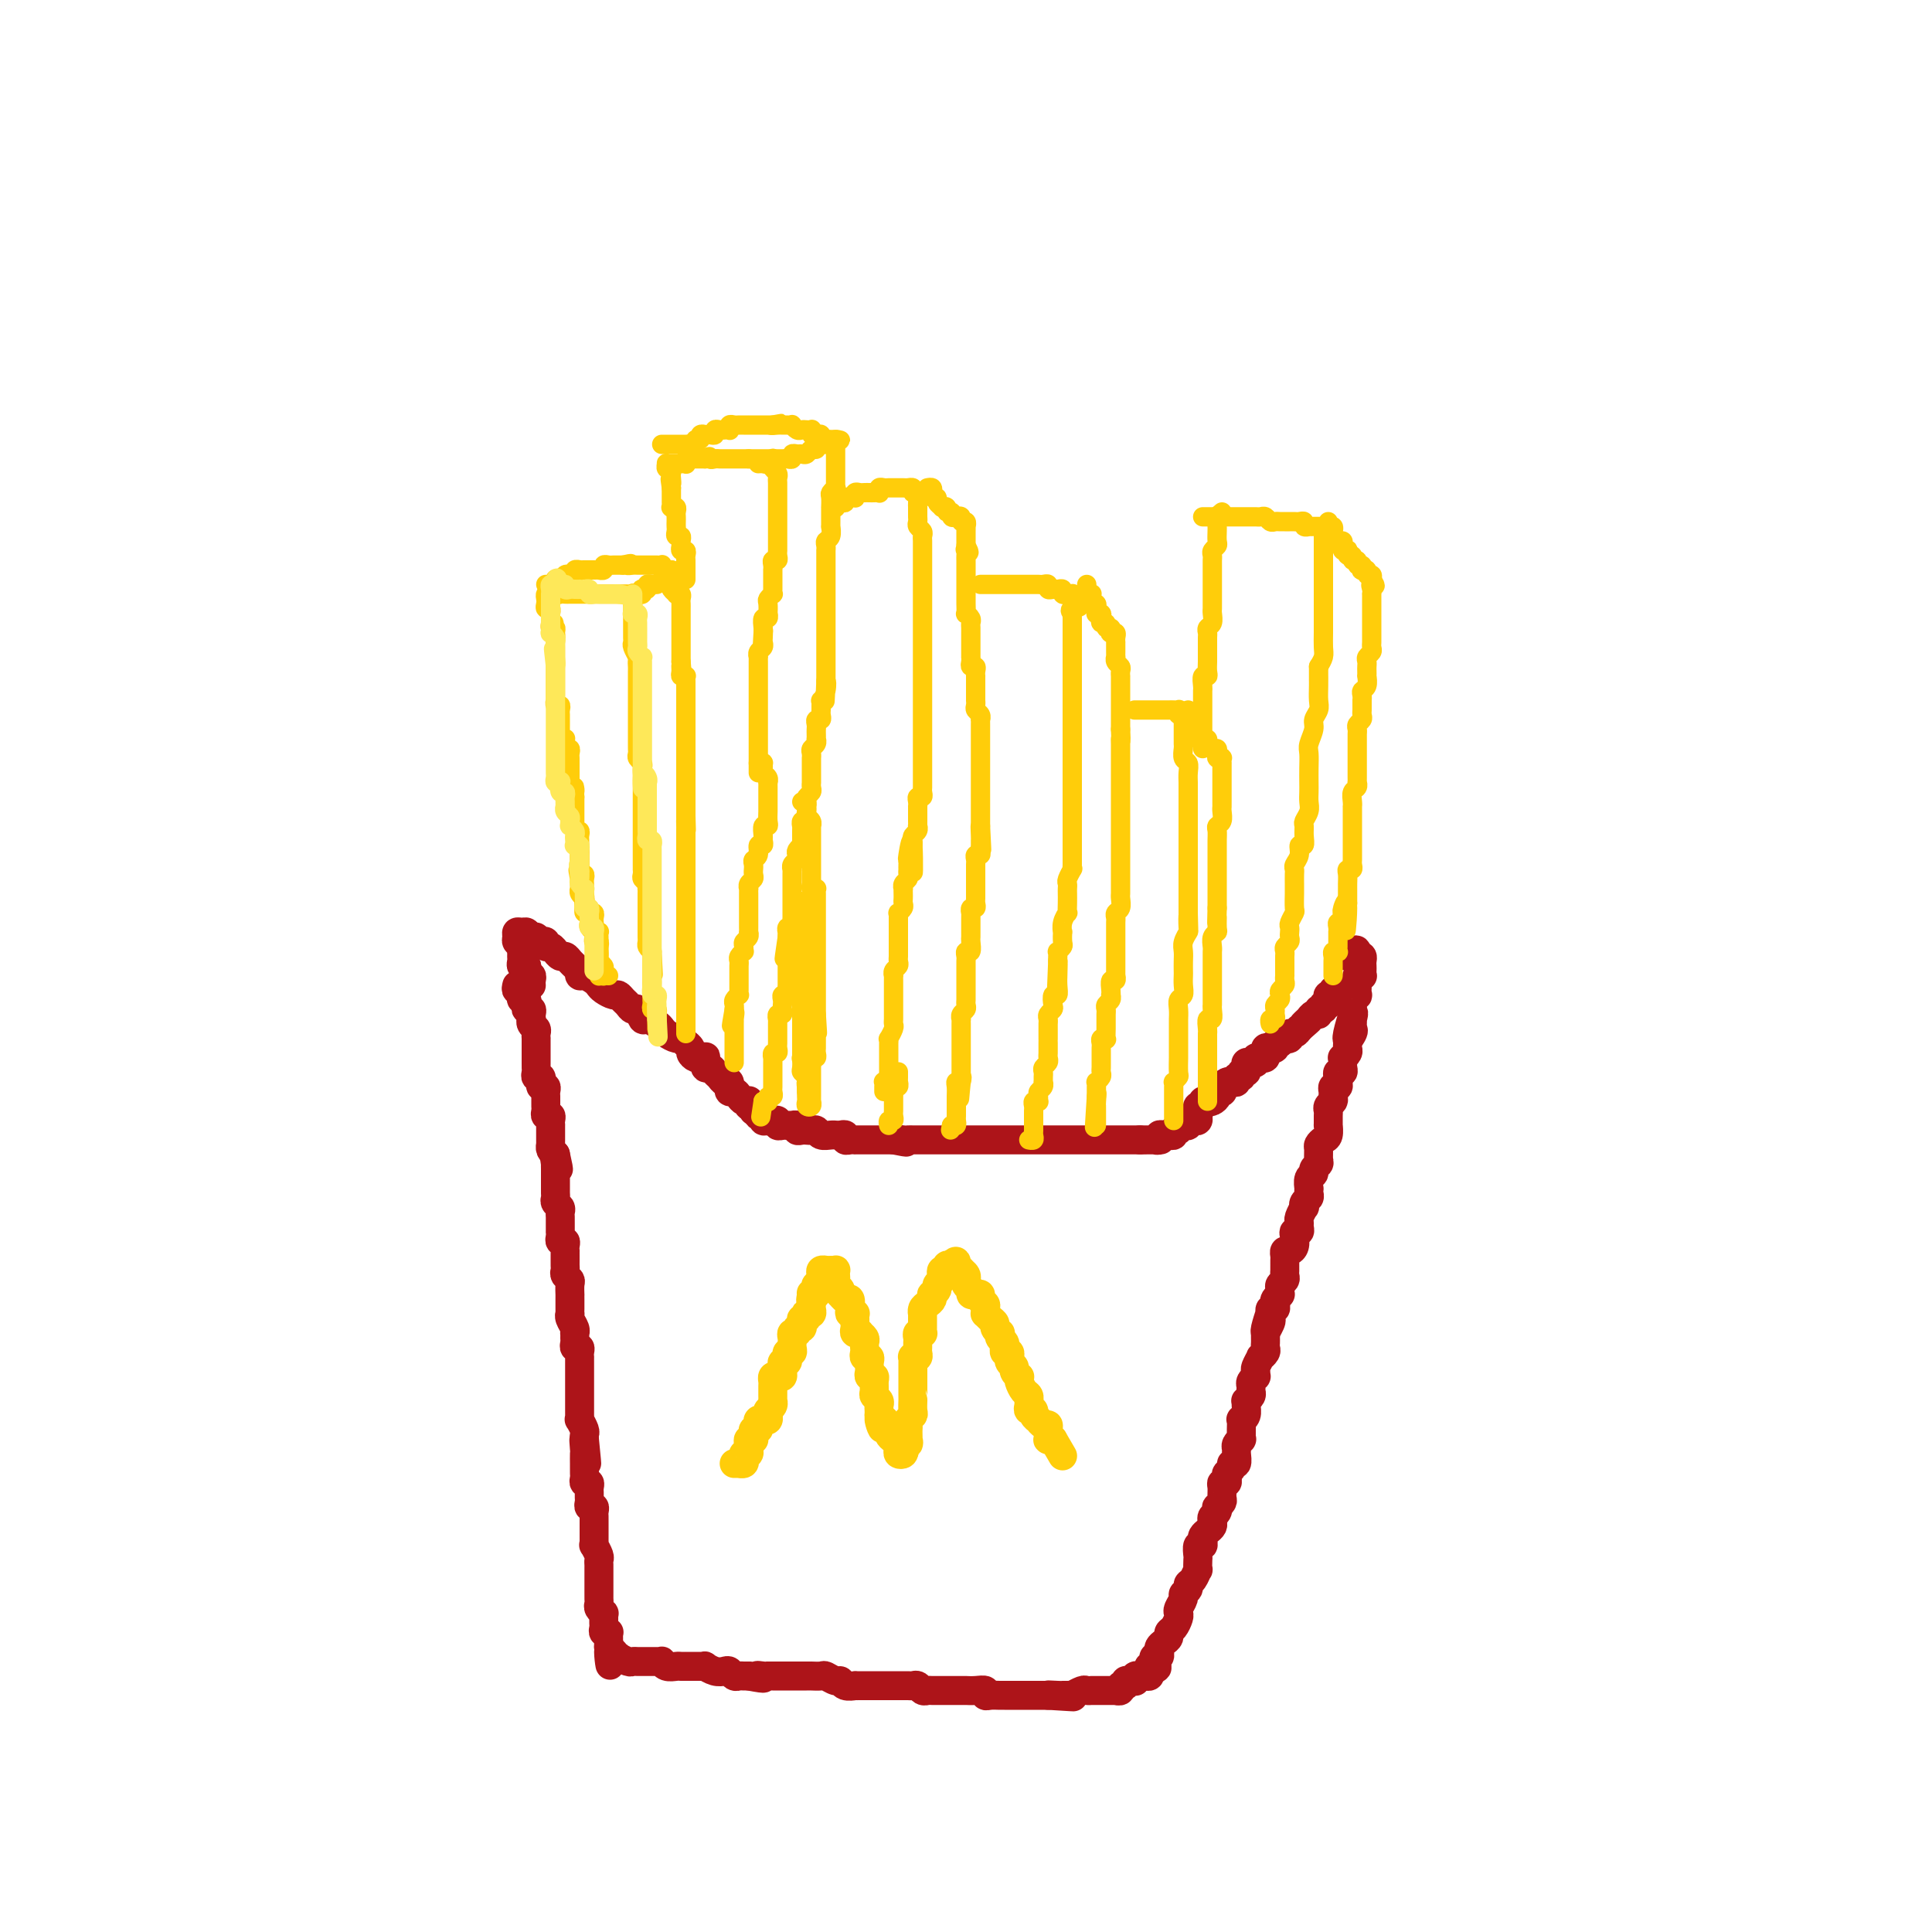 <svg viewBox='0 0 400 400' version='1.1' xmlns='http://www.w3.org/2000/svg' xmlns:xlink='http://www.w3.org/1999/xlink'><g fill='none' stroke='#AD1419' stroke-width='6' stroke-linecap='round' stroke-linejoin='round'><path d='M107,204c-0.114,0.455 -0.228,0.911 0,1c0.228,0.089 0.797,-0.187 1,0c0.203,0.187 0.041,0.837 0,1c-0.041,0.163 0.041,-0.163 0,0c-0.041,0.163 -0.203,0.813 0,1c0.203,0.187 0.772,-0.091 1,0c0.228,0.091 0.113,0.550 0,1c-0.113,0.450 -0.226,0.890 0,1c0.226,0.110 0.792,-0.111 1,0c0.208,0.111 0.060,0.555 0,1c-0.060,0.445 -0.030,0.893 0,1c0.030,0.107 0.061,-0.125 0,0c-0.061,0.125 -0.212,0.607 0,1c0.212,0.393 0.789,0.697 1,1c0.211,0.303 0.057,0.606 0,1c-0.057,0.394 -0.015,0.880 0,1c0.015,0.120 0.004,-0.127 0,0c-0.004,0.127 -0.001,0.626 0,1c0.001,0.374 0.000,0.621 0,1c-0.000,0.379 -0.000,0.889 0,1c0.000,0.111 -0.000,-0.177 0,0c0.000,0.177 0.000,0.821 0,1c-0.000,0.179 -0.001,-0.106 0,0c0.001,0.106 0.004,0.602 0,1c-0.004,0.398 -0.015,0.699 0,1c0.015,0.301 0.057,0.601 0,1c-0.057,0.399 -0.212,0.895 0,1c0.212,0.105 0.793,-0.183 1,0c0.207,0.183 0.041,0.837 0,1c-0.041,0.163 0.041,-0.164 0,0c-0.041,0.164 -0.207,0.818 0,1c0.207,0.182 0.788,-0.110 1,0c0.212,0.110 0.057,0.621 0,1c-0.057,0.379 -0.015,0.626 0,1c0.015,0.374 0.003,0.875 0,1c-0.003,0.125 0.003,-0.125 0,0c-0.003,0.125 -0.015,0.625 0,1c0.015,0.375 0.057,0.627 0,1c-0.057,0.373 -0.211,0.869 0,1c0.211,0.131 0.789,-0.102 1,0c0.211,0.102 0.057,0.538 0,1c-0.057,0.462 -0.015,0.951 0,1c0.015,0.049 0.004,-0.341 0,0c-0.004,0.341 -0.002,1.415 0,2c0.002,0.585 0.003,0.682 0,1c-0.003,0.318 -0.011,0.859 0,1c0.011,0.141 0.041,-0.116 0,0c-0.041,0.116 -0.155,0.605 0,1c0.155,0.395 0.577,0.698 1,1'/><path d='M115,239c1.238,5.577 0.332,2.019 0,1c-0.332,-1.019 -0.089,0.500 0,1c0.089,0.500 0.024,-0.021 0,0c-0.024,0.021 -0.006,0.584 0,1c0.006,0.416 0.002,0.686 0,1c-0.002,0.314 -0.000,0.672 0,1c0.000,0.328 0.000,0.627 0,1c-0.000,0.373 0.000,0.821 0,1c-0.000,0.179 -0.001,0.089 0,0c0.001,-0.089 0.004,-0.179 0,0c-0.004,0.179 -0.015,0.625 0,1c0.015,0.375 0.057,0.678 0,1c-0.057,0.322 -0.211,0.664 0,1c0.211,0.336 0.789,0.667 1,1c0.211,0.333 0.057,0.668 0,1c-0.057,0.332 -0.015,0.663 0,1c0.015,0.337 0.004,0.682 0,1c-0.004,0.318 -0.002,0.611 0,1c0.002,0.389 0.004,0.874 0,1c-0.004,0.126 -0.015,-0.107 0,0c0.015,0.107 0.057,0.555 0,1c-0.057,0.445 -0.211,0.889 0,1c0.211,0.111 0.789,-0.111 1,0c0.211,0.111 0.057,0.555 0,1c-0.057,0.445 -0.015,0.893 0,1c0.015,0.107 0.004,-0.126 0,0c-0.004,0.126 -0.002,0.611 0,1c0.002,0.389 0.004,0.682 0,1c-0.004,0.318 -0.015,0.661 0,1c0.015,0.339 0.057,0.673 0,1c-0.057,0.327 -0.211,0.647 0,1c0.211,0.353 0.789,0.739 1,1c0.211,0.261 0.057,0.399 0,1c-0.057,0.601 -0.015,1.666 0,2c0.015,0.334 0.004,-0.064 0,0c-0.004,0.064 -0.001,0.591 0,1c0.001,0.409 -0.001,0.700 0,1c0.001,0.300 0.004,0.609 0,1c-0.004,0.391 -0.015,0.865 0,1c0.015,0.135 0.057,-0.070 0,0c-0.057,0.070 -0.211,0.414 0,1c0.211,0.586 0.789,1.414 1,2c0.211,0.586 0.056,0.932 0,1c-0.056,0.068 -0.011,-0.140 0,0c0.011,0.140 -0.011,0.629 0,1c0.011,0.371 0.056,0.625 0,1c-0.056,0.375 -0.211,0.870 0,1c0.211,0.130 0.789,-0.106 1,0c0.211,0.106 0.057,0.553 0,1c-0.057,0.447 -0.015,0.893 0,1c0.015,0.107 0.004,-0.125 0,0c-0.004,0.125 -0.001,0.607 0,1c0.001,0.393 0.000,0.697 0,1c-0.000,0.303 -0.000,0.605 0,1c0.000,0.395 0.000,0.883 0,1c-0.000,0.117 -0.000,-0.136 0,0c0.000,0.136 0.000,0.663 0,1c-0.000,0.337 -0.000,0.486 0,1c0.000,0.514 0.000,1.395 0,2c-0.000,0.605 -0.000,0.935 0,1c0.000,0.065 0.000,-0.136 0,0c-0.000,0.136 -0.001,0.609 0,1c0.001,0.391 0.004,0.700 0,1c-0.004,0.300 -0.015,0.591 0,1c0.015,0.409 0.057,0.936 0,1c-0.057,0.064 -0.211,-0.333 0,0c0.211,0.333 0.788,1.397 1,2c0.212,0.603 0.061,0.744 0,1c-0.061,0.256 -0.030,0.628 0,1'/><path d='M121,298c0.928,9.300 0.249,3.052 0,1c-0.249,-2.052 -0.067,0.094 0,1c0.067,0.906 0.018,0.571 0,1c-0.018,0.429 -0.004,1.620 0,2c0.004,0.380 0.000,-0.052 0,0c-0.000,0.052 0.004,0.587 0,1c-0.004,0.413 -0.015,0.702 0,1c0.015,0.298 0.057,0.605 0,1c-0.057,0.395 -0.211,0.880 0,1c0.211,0.120 0.789,-0.123 1,0c0.211,0.123 0.056,0.611 0,1c-0.056,0.389 -0.011,0.678 0,1c0.011,0.322 -0.011,0.678 0,1c0.011,0.322 0.056,0.611 0,1c-0.056,0.389 -0.211,0.877 0,1c0.211,0.123 0.789,-0.121 1,0c0.211,0.121 0.057,0.606 0,1c-0.057,0.394 -0.015,0.697 0,1c0.015,0.303 0.004,0.606 0,1c-0.004,0.394 -0.001,0.879 0,1c0.001,0.121 0.001,-0.121 0,0c-0.001,0.121 -0.001,0.605 0,1c0.001,0.395 0.004,0.701 0,1c-0.004,0.299 -0.015,0.591 0,1c0.015,0.409 0.057,0.936 0,1c-0.057,0.064 -0.211,-0.334 0,0c0.211,0.334 0.789,1.399 1,2c0.211,0.601 0.057,0.739 0,1c-0.057,0.261 -0.015,0.647 0,1c0.015,0.353 0.004,0.673 0,1c-0.004,0.327 -0.001,0.661 0,1c0.001,0.339 0.000,0.682 0,1c-0.000,0.318 -0.000,0.610 0,1c0.000,0.390 0.000,0.878 0,1c-0.000,0.122 -0.001,-0.122 0,0c0.001,0.122 0.004,0.611 0,1c-0.004,0.389 -0.015,0.678 0,1c0.015,0.322 0.057,0.678 0,1c-0.057,0.322 -0.211,0.611 0,1c0.211,0.389 0.789,0.877 1,1c0.211,0.123 0.056,-0.121 0,0c-0.056,0.121 -0.011,0.607 0,1c0.011,0.393 -0.011,0.693 0,1c0.011,0.307 0.056,0.621 0,1c-0.056,0.379 -0.211,0.822 0,1c0.211,0.178 0.789,0.089 1,0c0.211,-0.089 0.057,-0.178 0,0c-0.057,0.178 -0.015,0.625 0,1c0.015,0.375 0.004,0.679 0,1c-0.004,0.321 -0.002,0.661 0,1'/><path d='M126,341c0.714,6.874 -0.001,2.560 0,1c0.001,-1.560 0.716,-0.367 1,0c0.284,0.367 0.135,-0.094 0,0c-0.135,0.094 -0.258,0.743 0,1c0.258,0.257 0.895,0.121 1,0c0.105,-0.121 -0.323,-0.229 0,0c0.323,0.229 1.396,0.793 2,1c0.604,0.207 0.739,0.055 1,0c0.261,-0.055 0.647,-0.015 1,0c0.353,0.015 0.673,0.004 1,0c0.327,-0.004 0.662,-0.002 1,0c0.338,0.002 0.681,0.004 1,0c0.319,-0.004 0.614,-0.015 1,0c0.386,0.015 0.863,0.057 1,0c0.137,-0.057 -0.064,-0.211 0,0c0.064,0.211 0.395,0.789 1,1c0.605,0.211 1.486,0.057 2,0c0.514,-0.057 0.663,-0.015 1,0c0.337,0.015 0.864,0.004 1,0c0.136,-0.004 -0.117,-0.001 0,0c0.117,0.001 0.604,-0.001 1,0c0.396,0.001 0.700,0.004 1,0c0.300,-0.004 0.595,-0.015 1,0c0.405,0.015 0.921,0.056 1,0c0.079,-0.056 -0.277,-0.207 0,0c0.277,0.207 1.188,0.774 2,1c0.812,0.226 1.527,0.113 2,0c0.473,-0.113 0.705,-0.226 1,0c0.295,0.226 0.654,0.793 1,1c0.346,0.207 0.680,0.056 1,0c0.320,-0.056 0.624,-0.015 1,0c0.376,0.015 0.822,0.004 1,0c0.178,-0.004 0.089,-0.002 0,0'/><path d='M155,347c4.896,0.928 2.636,0.249 2,0c-0.636,-0.249 0.350,-0.067 1,0c0.650,0.067 0.962,0.018 1,0c0.038,-0.018 -0.197,-0.005 0,0c0.197,0.005 0.826,0.001 1,0c0.174,-0.001 -0.107,-0.000 0,0c0.107,0.000 0.602,0.000 1,0c0.398,-0.000 0.698,-0.000 1,0c0.302,0.000 0.606,0.000 1,0c0.394,-0.000 0.879,-0.000 1,0c0.121,0.000 -0.121,0.000 0,0c0.121,-0.000 0.605,-0.000 1,0c0.395,0.000 0.701,0.000 1,0c0.299,-0.000 0.590,-0.001 1,0c0.410,0.001 0.940,0.004 1,0c0.060,-0.004 -0.348,-0.016 0,0c0.348,0.016 1.454,0.061 2,0c0.546,-0.061 0.532,-0.226 1,0c0.468,0.226 1.417,0.845 2,1c0.583,0.155 0.801,-0.155 1,0c0.199,0.155 0.381,0.774 1,1c0.619,0.226 1.675,0.061 2,0c0.325,-0.061 -0.081,-0.016 0,0c0.081,0.016 0.648,0.004 1,0c0.352,-0.004 0.490,-0.001 1,0c0.510,0.001 1.394,0.000 2,0c0.606,-0.000 0.936,-0.000 1,0c0.064,0.000 -0.138,0.000 0,0c0.138,-0.000 0.614,0.000 1,0c0.386,-0.000 0.681,-0.000 1,0c0.319,0.000 0.663,0.000 1,0c0.337,-0.000 0.668,-0.001 1,0c0.332,0.001 0.666,0.004 1,0c0.334,-0.004 0.667,-0.015 1,0c0.333,0.015 0.665,0.057 1,0c0.335,-0.057 0.672,-0.211 1,0c0.328,0.211 0.647,0.789 1,1c0.353,0.211 0.738,0.057 1,0c0.262,-0.057 0.399,-0.015 1,0c0.601,0.015 1.667,0.004 2,0c0.333,-0.004 -0.066,-0.001 0,0c0.066,0.001 0.596,0.000 1,0c0.404,-0.000 0.681,-0.000 1,0c0.319,0.000 0.679,0.000 1,0c0.321,-0.000 0.601,-0.001 1,0c0.399,0.001 0.915,0.004 1,0c0.085,-0.004 -0.262,-0.015 0,0c0.262,0.015 1.135,0.057 2,0c0.865,-0.057 1.724,-0.211 2,0c0.276,0.211 -0.032,0.789 0,1c0.032,0.211 0.404,0.057 1,0c0.596,-0.057 1.417,-0.015 2,0c0.583,0.015 0.930,0.004 1,0c0.070,-0.004 -0.136,-0.001 0,0c0.136,0.001 0.615,0.000 1,0c0.385,-0.000 0.677,-0.000 1,0c0.323,0.000 0.678,0.000 1,0c0.322,-0.000 0.611,-0.000 1,0c0.389,0.000 0.878,0.000 1,0c0.122,-0.000 -0.122,-0.000 0,0c0.122,0.000 0.610,0.000 1,0c0.390,-0.000 0.682,-0.000 1,0c0.318,0.000 0.662,0.000 1,0c0.338,-0.000 0.669,-0.000 1,0'/><path d='M217,351c9.770,0.619 3.197,0.166 1,0c-2.197,-0.166 -0.016,-0.043 1,0c1.016,0.043 0.868,0.008 1,0c0.132,-0.008 0.546,0.012 1,0c0.454,-0.012 0.949,-0.056 1,0c0.051,0.056 -0.341,0.211 0,0c0.341,-0.211 1.415,-0.789 2,-1c0.585,-0.211 0.682,-0.057 1,0c0.318,0.057 0.859,0.015 1,0c0.141,-0.015 -0.117,-0.004 0,0c0.117,0.004 0.610,0.001 1,0c0.390,-0.001 0.678,-0.001 1,0c0.322,0.001 0.679,0.001 1,0c0.321,-0.001 0.607,-0.004 1,0c0.393,0.004 0.894,0.016 1,0c0.106,-0.016 -0.183,-0.061 0,0c0.183,0.061 0.836,0.227 1,0c0.164,-0.227 -0.163,-0.846 0,-1c0.163,-0.154 0.814,0.156 1,0c0.186,-0.156 -0.095,-0.778 0,-1c0.095,-0.222 0.565,-0.046 1,0c0.435,0.046 0.834,-0.040 1,0c0.166,0.040 0.100,0.207 0,0c-0.100,-0.207 -0.233,-0.787 0,-1c0.233,-0.213 0.833,-0.060 1,0c0.167,0.060 -0.100,0.026 0,0c0.100,-0.026 0.565,-0.046 1,0c0.435,0.046 0.838,0.156 1,0c0.162,-0.156 0.081,-0.578 0,-1'/><path d='M238,346c3.189,-1.012 0.662,-1.041 0,-1c-0.662,0.041 0.541,0.152 1,0c0.459,-0.152 0.175,-0.565 0,-1c-0.175,-0.435 -0.240,-0.890 0,-1c0.240,-0.110 0.786,0.125 1,0c0.214,-0.125 0.095,-0.611 0,-1c-0.095,-0.389 -0.166,-0.681 0,-1c0.166,-0.319 0.570,-0.667 1,-1c0.430,-0.333 0.886,-0.653 1,-1c0.114,-0.347 -0.114,-0.722 0,-1c0.114,-0.278 0.571,-0.459 1,-1c0.429,-0.541 0.832,-1.440 1,-2c0.168,-0.560 0.102,-0.780 0,-1c-0.102,-0.220 -0.238,-0.441 0,-1c0.238,-0.559 0.851,-1.458 1,-2c0.149,-0.542 -0.167,-0.728 0,-1c0.167,-0.272 0.815,-0.631 1,-1c0.185,-0.369 -0.094,-0.747 0,-1c0.094,-0.253 0.561,-0.381 1,-1c0.439,-0.619 0.849,-1.729 1,-2c0.151,-0.271 0.044,0.296 0,0c-0.044,-0.296 -0.026,-1.455 0,-2c0.026,-0.545 0.059,-0.475 0,-1c-0.059,-0.525 -0.209,-1.646 0,-2c0.209,-0.354 0.778,0.060 1,0c0.222,-0.060 0.098,-0.593 0,-1c-0.098,-0.407 -0.171,-0.686 0,-1c0.171,-0.314 0.585,-0.661 1,-1c0.415,-0.339 0.829,-0.669 1,-1c0.171,-0.331 0.097,-0.662 0,-1c-0.097,-0.338 -0.218,-0.682 0,-1c0.218,-0.318 0.776,-0.609 1,-1c0.224,-0.391 0.113,-0.882 0,-1c-0.113,-0.118 -0.227,0.136 0,0c0.227,-0.136 0.797,-0.663 1,-1c0.203,-0.337 0.041,-0.486 0,-1c-0.041,-0.514 0.041,-1.395 0,-2c-0.041,-0.605 -0.203,-0.935 0,-1c0.203,-0.065 0.771,0.136 1,0c0.229,-0.136 0.118,-0.609 0,-1c-0.118,-0.391 -0.242,-0.700 0,-1c0.242,-0.300 0.850,-0.591 1,-1c0.150,-0.409 -0.157,-0.935 0,-1c0.157,-0.065 0.778,0.332 1,0c0.222,-0.332 0.045,-1.395 0,-2c-0.045,-0.605 0.040,-0.754 0,-1c-0.040,-0.246 -0.207,-0.589 0,-1c0.207,-0.411 0.788,-0.888 1,-1c0.212,-0.112 0.056,0.142 0,0c-0.056,-0.142 -0.011,-0.681 0,-1c0.011,-0.319 -0.011,-0.418 0,-1c0.011,-0.582 0.056,-1.649 0,-2c-0.056,-0.351 -0.212,0.012 0,0c0.212,-0.012 0.793,-0.398 1,-1c0.207,-0.602 0.041,-1.418 0,-2c-0.041,-0.582 0.042,-0.930 0,-1c-0.042,-0.070 -0.208,0.136 0,0c0.208,-0.136 0.792,-0.615 1,-1c0.208,-0.385 0.042,-0.677 0,-1c-0.042,-0.323 0.042,-0.678 0,-1c-0.042,-0.322 -0.208,-0.610 0,-1c0.208,-0.390 0.792,-0.883 1,-1c0.208,-0.117 0.041,0.141 0,0c-0.041,-0.141 0.045,-0.682 0,-1c-0.045,-0.318 -0.222,-0.414 0,-1c0.222,-0.586 0.844,-1.663 1,-2c0.156,-0.337 -0.154,0.065 0,0c0.154,-0.065 0.773,-0.595 1,-1c0.227,-0.405 0.061,-0.683 0,-1c-0.061,-0.317 -0.016,-0.673 0,-1c0.016,-0.327 0.004,-0.627 0,-1c-0.004,-0.373 -0.001,-0.821 0,-1c0.001,-0.179 0.001,-0.090 0,0'/><path d='M262,276c2.105,-7.758 0.368,-2.652 0,-1c-0.368,1.652 0.632,-0.150 1,-1c0.368,-0.850 0.102,-0.749 0,-1c-0.102,-0.251 -0.041,-0.855 0,-1c0.041,-0.145 0.063,0.169 0,0c-0.063,-0.169 -0.209,-0.820 0,-1c0.209,-0.180 0.774,0.110 1,0c0.226,-0.110 0.113,-0.621 0,-1c-0.113,-0.379 -0.228,-0.626 0,-1c0.228,-0.374 0.797,-0.874 1,-1c0.203,-0.126 0.040,0.121 0,0c-0.040,-0.121 0.042,-0.610 0,-1c-0.042,-0.390 -0.207,-0.679 0,-1c0.207,-0.321 0.788,-0.673 1,-1c0.212,-0.327 0.057,-0.630 0,-1c-0.057,-0.370 -0.015,-0.806 0,-1c0.015,-0.194 0.003,-0.147 0,0c-0.003,0.147 0.002,0.394 0,0c-0.002,-0.394 -0.011,-1.428 0,-2c0.011,-0.572 0.042,-0.682 0,-1c-0.042,-0.318 -0.156,-0.846 0,-1c0.156,-0.154 0.581,0.065 1,0c0.419,-0.065 0.830,-0.412 1,-1c0.170,-0.588 0.098,-1.415 0,-2c-0.098,-0.585 -0.224,-0.929 0,-1c0.224,-0.071 0.796,0.131 1,0c0.204,-0.131 0.041,-0.595 0,-1c-0.041,-0.405 0.041,-0.753 0,-1c-0.041,-0.247 -0.203,-0.395 0,-1c0.203,-0.605 0.772,-1.667 1,-2c0.228,-0.333 0.113,0.064 0,0c-0.113,-0.064 -0.226,-0.590 0,-1c0.226,-0.410 0.792,-0.705 1,-1c0.208,-0.295 0.060,-0.590 0,-1c-0.060,-0.410 -0.031,-0.936 0,-1c0.031,-0.064 0.065,0.333 0,0c-0.065,-0.333 -0.228,-1.398 0,-2c0.228,-0.602 0.846,-0.743 1,-1c0.154,-0.257 -0.156,-0.632 0,-1c0.156,-0.368 0.776,-0.729 1,-1c0.224,-0.271 0.050,-0.453 0,-1c-0.050,-0.547 0.025,-1.461 0,-2c-0.025,-0.539 -0.150,-0.703 0,-1c0.150,-0.297 0.576,-0.727 1,-1c0.424,-0.273 0.846,-0.388 1,-1c0.154,-0.612 0.040,-1.722 0,-2c-0.040,-0.278 -0.007,0.276 0,0c0.007,-0.276 -0.012,-1.384 0,-2c0.012,-0.616 0.056,-0.742 0,-1c-0.056,-0.258 -0.212,-0.647 0,-1c0.212,-0.353 0.793,-0.668 1,-1c0.207,-0.332 0.041,-0.680 0,-1c-0.041,-0.320 0.042,-0.610 0,-1c-0.042,-0.390 -0.208,-0.879 0,-1c0.208,-0.121 0.792,0.126 1,0c0.208,-0.126 0.042,-0.625 0,-1c-0.042,-0.375 0.041,-0.625 0,-1c-0.041,-0.375 -0.207,-0.875 0,-1c0.207,-0.125 0.786,0.125 1,0c0.214,-0.125 0.061,-0.625 0,-1c-0.061,-0.375 -0.030,-0.625 0,-1c0.030,-0.375 0.061,-0.874 0,-1c-0.061,-0.126 -0.212,0.120 0,0c0.212,-0.120 0.789,-0.607 1,-1c0.211,-0.393 0.057,-0.693 0,-1c-0.057,-0.307 -0.015,-0.621 0,-1c0.015,-0.379 0.004,-0.823 0,-1c-0.004,-0.177 -0.002,-0.089 0,0'/><path d='M279,215c2.569,-9.676 0.492,-3.367 0,-1c-0.492,2.367 0.600,0.793 1,0c0.400,-0.793 0.107,-0.804 0,-1c-0.107,-0.196 -0.029,-0.577 0,-1c0.029,-0.423 0.008,-0.887 0,-1c-0.008,-0.113 -0.003,0.125 0,0c0.003,-0.125 0.005,-0.612 0,-1c-0.005,-0.388 -0.015,-0.677 0,-1c0.015,-0.323 0.057,-0.682 0,-1c-0.057,-0.318 -0.211,-0.596 0,-1c0.211,-0.404 0.788,-0.935 1,-1c0.212,-0.065 0.061,0.336 0,0c-0.061,-0.336 -0.030,-1.410 0,-2c0.030,-0.590 0.061,-0.697 0,-1c-0.061,-0.303 -0.212,-0.802 0,-1c0.212,-0.198 0.789,-0.094 1,0c0.211,0.094 0.057,0.179 0,0c-0.057,-0.179 -0.018,-0.623 0,-1c0.018,-0.377 0.015,-0.689 0,-1c-0.015,-0.311 -0.043,-0.622 0,-1c0.043,-0.378 0.155,-0.822 0,-1c-0.155,-0.178 -0.578,-0.089 -1,0'/><path d='M281,198c0.062,-2.630 -0.782,-0.705 -1,0c-0.218,0.705 0.189,0.189 0,0c-0.189,-0.189 -0.974,-0.051 -1,0c-0.026,0.051 0.707,0.015 1,0c0.293,-0.015 0.147,-0.007 0,0'/><path d='M110,204c-0.030,-0.304 -0.060,-0.607 0,-1c0.060,-0.393 0.208,-0.875 0,-1c-0.208,-0.125 -0.774,0.107 -1,0c-0.226,-0.107 -0.113,-0.553 0,-1c0.113,-0.447 0.227,-0.894 0,-1c-0.227,-0.106 -0.793,0.130 -1,0c-0.207,-0.130 -0.054,-0.626 0,-1c0.054,-0.374 0.011,-0.625 0,-1c-0.011,-0.375 0.011,-0.874 0,-1c-0.011,-0.126 -0.056,0.120 0,0c0.056,-0.120 0.214,-0.606 0,-1c-0.214,-0.394 -0.800,-0.695 -1,-1c-0.200,-0.305 -0.015,-0.615 0,-1c0.015,-0.385 -0.140,-0.845 0,-1c0.140,-0.155 0.576,-0.003 1,0c0.424,0.003 0.835,-0.142 1,0c0.165,0.142 0.082,0.571 0,1'/><path d='M109,194c0.008,-1.531 0.528,-0.359 1,0c0.472,0.359 0.896,-0.096 1,0c0.104,0.096 -0.113,0.743 0,1c0.113,0.257 0.556,0.126 1,0c0.444,-0.126 0.889,-0.245 1,0c0.111,0.245 -0.111,0.854 0,1c0.111,0.146 0.554,-0.172 1,0c0.446,0.172 0.893,0.834 1,1c0.107,0.166 -0.126,-0.163 0,0c0.126,0.163 0.612,0.818 1,1c0.388,0.182 0.678,-0.110 1,0c0.322,0.110 0.674,0.622 1,1c0.326,0.378 0.625,0.622 1,1c0.375,0.378 0.825,0.889 1,1c0.175,0.111 0.075,-0.177 0,0c-0.075,0.177 -0.123,0.821 0,1c0.123,0.179 0.418,-0.106 1,0c0.582,0.106 1.451,0.602 2,1c0.549,0.398 0.777,0.698 1,1c0.223,0.302 0.441,0.605 1,1c0.559,0.395 1.459,0.881 2,1c0.541,0.119 0.722,-0.128 1,0c0.278,0.128 0.652,0.630 1,1c0.348,0.370 0.670,0.606 1,1c0.330,0.394 0.670,0.946 1,1c0.330,0.054 0.652,-0.389 1,0c0.348,0.389 0.722,1.609 1,2c0.278,0.391 0.460,-0.049 1,0c0.540,0.049 1.440,0.586 2,1c0.560,0.414 0.781,0.703 1,1c0.219,0.297 0.436,0.601 1,1c0.564,0.399 1.476,0.895 2,1c0.524,0.105 0.662,-0.179 1,0c0.338,0.179 0.878,0.822 1,1c0.122,0.178 -0.173,-0.110 0,0c0.173,0.110 0.816,0.618 1,1c0.184,0.382 -0.091,0.639 0,1c0.091,0.361 0.546,0.827 1,1c0.454,0.173 0.905,0.054 1,0c0.095,-0.054 -0.168,-0.044 0,0c0.168,0.044 0.766,0.120 1,0c0.234,-0.120 0.104,-0.436 0,0c-0.104,0.436 -0.183,1.623 0,2c0.183,0.377 0.627,-0.058 1,0c0.373,0.058 0.674,0.608 1,1c0.326,0.392 0.676,0.626 1,1c0.324,0.374 0.622,0.889 1,1c0.378,0.111 0.836,-0.181 1,0c0.164,0.181 0.033,0.836 0,1c-0.033,0.164 0.032,-0.163 0,0c-0.032,0.163 -0.163,0.814 0,1c0.163,0.186 0.618,-0.095 1,0c0.382,0.095 0.690,0.565 1,1c0.310,0.435 0.623,0.834 1,1c0.377,0.166 0.819,0.100 1,0c0.181,-0.100 0.100,-0.233 0,0c-0.100,0.233 -0.219,0.832 0,1c0.219,0.168 0.777,-0.095 1,0c0.223,0.095 0.112,0.547 0,1'/><path d='M156,230c2.564,2.255 1.474,0.394 1,0c-0.474,-0.394 -0.333,0.679 0,1c0.333,0.321 0.859,-0.110 1,0c0.141,0.110 -0.102,0.760 0,1c0.102,0.240 0.548,0.068 1,0c0.452,-0.068 0.908,-0.032 1,0c0.092,0.032 -0.182,0.061 0,0c0.182,-0.061 0.818,-0.213 1,0c0.182,0.213 -0.091,0.789 0,1c0.091,0.211 0.545,0.057 1,0c0.455,-0.057 0.910,-0.016 1,0c0.090,0.016 -0.187,0.008 0,0c0.187,-0.008 0.838,-0.016 1,0c0.162,0.016 -0.164,0.057 0,0c0.164,-0.057 0.817,-0.211 1,0c0.183,0.211 -0.105,0.788 0,1c0.105,0.212 0.605,0.061 1,0c0.395,-0.061 0.687,-0.030 1,0c0.313,0.030 0.648,0.061 1,0c0.352,-0.061 0.720,-0.212 1,0c0.280,0.212 0.470,0.789 1,1c0.530,0.211 1.400,0.055 2,0c0.600,-0.055 0.931,-0.011 1,0c0.069,0.011 -0.122,-0.011 0,0c0.122,0.011 0.559,0.056 1,0c0.441,-0.056 0.888,-0.211 1,0c0.112,0.211 -0.111,0.789 0,1c0.111,0.211 0.554,0.057 1,0c0.446,-0.057 0.893,-0.015 1,0c0.107,0.015 -0.126,0.004 0,0c0.126,-0.004 0.611,-0.001 1,0c0.389,0.001 0.682,0.000 1,0c0.318,-0.000 0.663,-0.000 1,0c0.337,0.000 0.668,0.000 1,0c0.332,-0.000 0.666,-0.000 1,0c0.334,0.000 0.667,0.000 1,0c0.333,-0.000 0.667,-0.000 1,0c0.333,0.000 0.667,0.000 1,0'/><path d='M185,236c4.665,0.928 1.827,0.249 1,0c-0.827,-0.249 0.356,-0.067 1,0c0.644,0.067 0.750,0.018 1,0c0.250,-0.018 0.644,-0.005 1,0c0.356,0.005 0.672,0.001 1,0c0.328,-0.001 0.666,-0.000 1,0c0.334,0.000 0.663,0.000 1,0c0.337,-0.000 0.682,-0.000 1,0c0.318,0.000 0.610,0.000 1,0c0.390,-0.000 0.878,-0.000 1,0c0.122,0.000 -0.122,0.000 0,0c0.122,-0.000 0.610,-0.000 1,0c0.390,0.000 0.682,0.000 1,0c0.318,-0.000 0.663,-0.000 1,0c0.337,0.000 0.667,0.000 1,0c0.333,-0.000 0.667,-0.000 1,0c0.333,0.000 0.663,0.000 1,0c0.337,-0.000 0.682,-0.000 1,0c0.318,0.000 0.610,0.000 1,0c0.390,-0.000 0.878,-0.000 1,0c0.122,0.000 -0.121,0.000 0,0c0.121,-0.000 0.606,-0.000 1,0c0.394,0.000 0.697,0.000 1,0c0.303,-0.000 0.606,-0.000 1,0c0.394,0.000 0.879,0.000 1,0c0.121,0.000 -0.123,-0.000 0,0c0.123,0.000 0.611,0.000 1,0c0.389,0.000 0.678,-0.000 1,0c0.322,0.000 0.678,0.000 1,0c0.322,0.000 0.611,-0.000 1,0c0.389,0.000 0.877,0.000 1,0c0.123,0.000 -0.121,-0.000 0,0c0.121,0.000 0.606,0.000 1,0c0.394,0.000 0.697,-0.000 1,0c0.303,0.000 0.606,0.000 1,0c0.394,0.000 0.879,-0.000 1,0c0.121,0.000 -0.123,0.000 0,0c0.123,0.000 0.611,-0.000 1,0c0.389,0.000 0.678,0.000 1,0c0.322,0.000 0.678,-0.000 1,0c0.322,0.000 0.611,0.000 1,0c0.389,0.000 0.877,-0.000 1,0c0.123,0.000 -0.121,0.000 0,0c0.121,0.000 0.605,-0.000 1,0c0.395,0.000 0.701,0.000 1,0c0.299,0.000 0.591,-0.000 1,0c0.409,0.000 0.935,0.000 1,0c0.065,0.000 -0.333,-0.000 0,0c0.333,0.000 1.395,0.000 2,0c0.605,0.000 0.754,-0.000 1,0c0.246,0.000 0.591,0.000 1,0c0.409,0.000 0.883,-0.000 1,0c0.117,0.000 -0.122,0.000 0,0c0.122,0.000 0.606,-0.000 1,0c0.394,0.000 0.697,0.000 1,0c0.303,0.000 0.607,-0.000 1,0c0.393,0.000 0.875,0.000 1,0c0.125,0.000 -0.107,-0.000 0,0c0.107,0.000 0.554,0.000 1,0'/><path d='M236,236c8.067,-0.001 2.735,-0.004 1,0c-1.735,0.004 0.127,0.015 1,0c0.873,-0.015 0.759,-0.057 1,0c0.241,0.057 0.839,0.212 1,0c0.161,-0.212 -0.116,-0.793 0,-1c0.116,-0.207 0.623,-0.040 1,0c0.377,0.040 0.623,-0.046 1,0c0.377,0.046 0.885,0.223 1,0c0.115,-0.223 -0.163,-0.844 0,-1c0.163,-0.156 0.766,0.155 1,0c0.234,-0.155 0.101,-0.777 0,-1c-0.101,-0.223 -0.168,-0.046 0,0c0.168,0.046 0.571,-0.040 1,0c0.429,0.040 0.886,0.204 1,0c0.114,-0.204 -0.113,-0.777 0,-1c0.113,-0.223 0.566,-0.097 1,0c0.434,0.097 0.847,0.166 1,0c0.153,-0.166 0.045,-0.565 0,-1c-0.045,-0.435 -0.027,-0.905 0,-1c0.027,-0.095 0.063,0.185 0,0c-0.063,-0.185 -0.224,-0.833 0,-1c0.224,-0.167 0.835,0.149 1,0c0.165,-0.149 -0.114,-0.762 0,-1c0.114,-0.238 0.623,-0.103 1,0c0.377,0.103 0.623,0.172 1,0c0.377,-0.172 0.885,-0.585 1,-1c0.115,-0.415 -0.162,-0.833 0,-1c0.162,-0.167 0.764,-0.084 1,0c0.236,0.084 0.106,0.167 0,0c-0.106,-0.167 -0.187,-0.585 0,-1c0.187,-0.415 0.643,-0.828 1,-1c0.357,-0.172 0.617,-0.103 1,0c0.383,0.103 0.891,0.238 1,0c0.109,-0.238 -0.181,-0.851 0,-1c0.181,-0.149 0.832,0.167 1,0c0.168,-0.167 -0.149,-0.815 0,-1c0.149,-0.185 0.762,0.095 1,0c0.238,-0.095 0.101,-0.565 0,-1c-0.101,-0.435 -0.167,-0.834 0,-1c0.167,-0.166 0.565,-0.097 1,0c0.435,0.097 0.905,0.223 1,0c0.095,-0.223 -0.185,-0.796 0,-1c0.185,-0.204 0.834,-0.040 1,0c0.166,0.040 -0.152,-0.046 0,0c0.152,0.046 0.776,0.222 1,0c0.224,-0.222 0.050,-0.843 0,-1c-0.050,-0.157 0.024,0.150 0,0c-0.024,-0.150 -0.146,-0.757 0,-1c0.146,-0.243 0.560,-0.121 1,0c0.440,0.121 0.907,0.243 1,0c0.093,-0.243 -0.186,-0.850 0,-1c0.186,-0.150 0.839,0.157 1,0c0.161,-0.157 -0.168,-0.778 0,-1c0.168,-0.222 0.833,-0.045 1,0c0.167,0.045 -0.162,-0.043 0,0c0.162,0.043 0.817,0.218 1,0c0.183,-0.218 -0.104,-0.828 0,-1c0.104,-0.172 0.601,0.094 1,0c0.399,-0.094 0.699,-0.547 1,-1'/><path d='M269,213c3.570,-3.106 1.495,-1.372 1,-1c-0.495,0.372 0.589,-0.617 1,-1c0.411,-0.383 0.147,-0.159 0,0c-0.147,0.159 -0.179,0.254 0,0c0.179,-0.254 0.569,-0.857 1,-1c0.431,-0.143 0.904,0.173 1,0c0.096,-0.173 -0.184,-0.834 0,-1c0.184,-0.166 0.833,0.162 1,0c0.167,-0.162 -0.148,-0.814 0,-1c0.148,-0.186 0.758,0.095 1,0c0.242,-0.095 0.116,-0.565 0,-1c-0.116,-0.435 -0.224,-0.835 0,-1c0.224,-0.165 0.778,-0.097 1,0c0.222,0.097 0.111,0.222 0,0c-0.111,-0.222 -0.222,-0.790 0,-1c0.222,-0.210 0.778,-0.060 1,0c0.222,0.060 0.111,0.030 0,0'/></g>
<g fill='none' stroke='#FFCD0A' stroke-width='6' stroke-linecap='round' stroke-linejoin='round'><path d='M152,303c0.452,0.006 0.905,0.012 1,0c0.095,-0.012 -0.167,-0.041 0,0c0.167,0.041 0.763,0.150 1,0c0.237,-0.150 0.116,-0.561 0,-1c-0.116,-0.439 -0.227,-0.905 0,-1c0.227,-0.095 0.792,0.181 1,0c0.208,-0.181 0.060,-0.819 0,-1c-0.060,-0.181 -0.030,0.096 0,0c0.030,-0.096 0.061,-0.564 0,-1c-0.061,-0.436 -0.213,-0.839 0,-1c0.213,-0.161 0.793,-0.081 1,0c0.207,0.081 0.042,0.163 0,0c-0.042,-0.163 0.041,-0.569 0,-1c-0.041,-0.431 -0.204,-0.886 0,-1c0.204,-0.114 0.776,0.114 1,0c0.224,-0.114 0.099,-0.569 0,-1c-0.099,-0.431 -0.171,-0.836 0,-1c0.171,-0.164 0.586,-0.085 1,0c0.414,0.085 0.829,0.176 1,0c0.171,-0.176 0.098,-0.621 0,-1c-0.098,-0.379 -0.223,-0.694 0,-1c0.223,-0.306 0.792,-0.603 1,-1c0.208,-0.397 0.056,-0.894 0,-1c-0.056,-0.106 -0.015,0.179 0,0c0.015,-0.179 0.004,-0.821 0,-1c-0.004,-0.179 -0.002,0.106 0,0c0.002,-0.106 0.003,-0.603 0,-1c-0.003,-0.397 -0.011,-0.694 0,-1c0.011,-0.306 0.041,-0.621 0,-1c-0.041,-0.379 -0.154,-0.822 0,-1c0.154,-0.178 0.576,-0.090 1,0c0.424,0.090 0.849,0.183 1,0c0.151,-0.183 0.026,-0.642 0,-1c-0.026,-0.358 0.046,-0.617 0,-1c-0.046,-0.383 -0.209,-0.891 0,-1c0.209,-0.109 0.792,0.182 1,0c0.208,-0.182 0.042,-0.836 0,-1c-0.042,-0.164 0.041,0.162 0,0c-0.041,-0.162 -0.207,-0.813 0,-1c0.207,-0.187 0.788,0.091 1,0c0.212,-0.091 0.056,-0.550 0,-1c-0.056,-0.450 -0.011,-0.890 0,-1c0.011,-0.110 -0.012,0.110 0,0c0.012,-0.110 0.060,-0.551 0,-1c-0.060,-0.449 -0.226,-0.908 0,-1c0.226,-0.092 0.844,0.181 1,0c0.156,-0.181 -0.151,-0.818 0,-1c0.151,-0.182 0.759,0.091 1,0c0.241,-0.091 0.116,-0.546 0,-1c-0.116,-0.454 -0.224,-0.905 0,-1c0.224,-0.095 0.778,0.168 1,0c0.222,-0.168 0.112,-0.766 0,-1c-0.112,-0.234 -0.226,-0.104 0,0c0.226,0.104 0.793,0.183 1,0c0.207,-0.183 0.056,-0.626 0,-1c-0.056,-0.374 -0.016,-0.678 0,-1c0.016,-0.322 0.008,-0.661 0,-1'/><path d='M168,269c1.388,-3.808 0.358,-0.827 0,0c-0.358,0.827 -0.044,-0.500 0,-1c0.044,-0.500 -0.180,-0.172 0,0c0.180,0.172 0.766,0.187 1,0c0.234,-0.187 0.115,-0.575 0,-1c-0.115,-0.425 -0.228,-0.888 0,-1c0.228,-0.112 0.797,0.128 1,0c0.203,-0.128 0.040,-0.623 0,-1c-0.040,-0.377 0.045,-0.637 0,-1c-0.045,-0.363 -0.218,-0.829 0,-1c0.218,-0.171 0.829,-0.047 1,0c0.171,0.047 -0.098,0.015 0,0c0.098,-0.015 0.562,-0.015 1,0c0.438,0.015 0.848,0.046 1,0c0.152,-0.046 0.044,-0.167 0,0c-0.044,0.167 -0.026,0.623 0,1c0.026,0.377 0.059,0.674 0,1c-0.059,0.326 -0.209,0.680 0,1c0.209,0.320 0.778,0.606 1,1c0.222,0.394 0.098,0.897 0,1c-0.098,0.103 -0.171,-0.193 0,0c0.171,0.193 0.585,0.875 1,1c0.415,0.125 0.829,-0.307 1,0c0.171,0.307 0.098,1.353 0,2c-0.098,0.647 -0.222,0.895 0,1c0.222,0.105 0.792,0.066 1,0c0.208,-0.066 0.056,-0.158 0,0c-0.056,0.158 -0.016,0.568 0,1c0.016,0.432 0.008,0.886 0,1c-0.008,0.114 -0.017,-0.114 0,0c0.017,0.114 0.061,0.569 0,1c-0.061,0.431 -0.227,0.836 0,1c0.227,0.164 0.845,0.085 1,0c0.155,-0.085 -0.154,-0.178 0,0c0.154,0.178 0.772,0.626 1,1c0.228,0.374 0.065,0.674 0,1c-0.065,0.326 -0.031,0.679 0,1c0.031,0.321 0.061,0.611 0,1c-0.061,0.389 -0.212,0.878 0,1c0.212,0.122 0.788,-0.121 1,0c0.212,0.121 0.061,0.606 0,1c-0.061,0.394 -0.030,0.696 0,1c0.030,0.304 0.061,0.610 0,1c-0.061,0.390 -0.214,0.864 0,1c0.214,0.136 0.793,-0.066 1,0c0.207,0.066 0.041,0.399 0,1c-0.041,0.601 0.041,1.470 0,2c-0.041,0.530 -0.207,0.719 0,1c0.207,0.281 0.788,0.653 1,1c0.212,0.347 0.057,0.670 0,1c-0.057,0.330 -0.016,0.666 0,1c0.016,0.334 0.008,0.667 0,1'/><path d='M182,293c1.333,4.863 0.165,2.020 0,1c-0.165,-1.020 0.674,-0.218 1,0c0.326,0.218 0.139,-0.149 0,0c-0.139,0.149 -0.231,0.814 0,1c0.231,0.186 0.784,-0.108 1,0c0.216,0.108 0.096,0.616 0,1c-0.096,0.384 -0.169,0.643 0,1c0.169,0.357 0.581,0.813 1,1c0.419,0.187 0.845,0.105 1,0c0.155,-0.105 0.041,-0.235 0,0c-0.041,0.235 -0.007,0.834 0,1c0.007,0.166 -0.012,-0.102 0,0c0.012,0.102 0.055,0.574 0,1c-0.055,0.426 -0.207,0.807 0,1c0.207,0.193 0.773,0.198 1,0c0.227,-0.198 0.113,-0.599 0,-1'/><path d='M187,300c0.713,0.839 -0.005,-0.563 0,-1c0.005,-0.437 0.733,0.090 1,0c0.267,-0.090 0.072,-0.798 0,-1c-0.072,-0.202 -0.020,0.101 0,0c0.020,-0.101 0.009,-0.605 0,-1c-0.009,-0.395 -0.017,-0.682 0,-1c0.017,-0.318 0.057,-0.667 0,-1c-0.057,-0.333 -0.211,-0.649 0,-1c0.211,-0.351 0.789,-0.737 1,-1c0.211,-0.263 0.057,-0.403 0,-1c-0.057,-0.597 -0.015,-1.651 0,-2c0.015,-0.349 0.004,0.008 0,0c-0.004,-0.008 -0.001,-0.379 0,-1c0.001,-0.621 0.000,-1.490 0,-2c-0.000,-0.510 -0.000,-0.662 0,-1c0.000,-0.338 -0.000,-0.864 0,-1c0.000,-0.136 0.000,0.118 0,0c-0.000,-0.118 -0.001,-0.606 0,-1c0.001,-0.394 0.004,-0.693 0,-1c-0.004,-0.307 -0.015,-0.621 0,-1c0.015,-0.379 0.057,-0.822 0,-1c-0.057,-0.178 -0.211,-0.089 0,0c0.211,0.089 0.789,0.179 1,0c0.211,-0.179 0.056,-0.626 0,-1c-0.056,-0.374 -0.011,-0.675 0,-1c0.011,-0.325 -0.011,-0.675 0,-1c0.011,-0.325 0.056,-0.626 0,-1c-0.056,-0.374 -0.211,-0.821 0,-1c0.211,-0.179 0.789,-0.091 1,0c0.211,0.091 0.057,0.183 0,0c-0.057,-0.183 -0.015,-0.641 0,-1c0.015,-0.359 0.004,-0.617 0,-1c-0.004,-0.383 -0.002,-0.890 0,-1c0.002,-0.110 0.003,0.178 0,0c-0.003,-0.178 -0.011,-0.821 0,-1c0.011,-0.179 0.042,0.106 0,0c-0.042,-0.106 -0.156,-0.602 0,-1c0.156,-0.398 0.582,-0.698 1,-1c0.418,-0.302 0.829,-0.606 1,-1c0.171,-0.394 0.102,-0.879 0,-1c-0.102,-0.121 -0.237,0.123 0,0c0.237,-0.123 0.847,-0.611 1,-1c0.153,-0.389 -0.151,-0.679 0,-1c0.151,-0.321 0.759,-0.674 1,-1c0.241,-0.326 0.116,-0.627 0,-1c-0.116,-0.373 -0.225,-0.818 0,-1c0.225,-0.182 0.782,-0.100 1,0c0.218,0.100 0.097,0.219 0,0c-0.097,-0.219 -0.171,-0.777 0,-1c0.171,-0.223 0.585,-0.112 1,0'/><path d='M197,262c1.172,-1.607 1.102,-0.624 1,0c-0.102,0.624 -0.238,0.889 0,1c0.238,0.111 0.849,0.067 1,0c0.151,-0.067 -0.157,-0.159 0,0c0.157,0.159 0.778,0.567 1,1c0.222,0.433 0.045,0.890 0,1c-0.045,0.110 0.043,-0.128 0,0c-0.043,0.128 -0.218,0.622 0,1c0.218,0.378 0.828,0.640 1,1c0.172,0.360 -0.094,0.817 0,1c0.094,0.183 0.547,0.090 1,0c0.453,-0.090 0.906,-0.178 1,0c0.094,0.178 -0.172,0.621 0,1c0.172,0.379 0.781,0.693 1,1c0.219,0.307 0.049,0.607 0,1c-0.049,0.393 0.024,0.878 0,1c-0.024,0.122 -0.146,-0.121 0,0c0.146,0.121 0.561,0.606 1,1c0.439,0.394 0.901,0.697 1,1c0.099,0.303 -0.166,0.606 0,1c0.166,0.394 0.762,0.880 1,1c0.238,0.120 0.117,-0.127 0,0c-0.117,0.127 -0.228,0.626 0,1c0.228,0.374 0.797,0.621 1,1c0.203,0.379 0.040,0.890 0,1c-0.040,0.110 0.042,-0.182 0,0c-0.042,0.182 -0.209,0.836 0,1c0.209,0.164 0.792,-0.163 1,0c0.208,0.163 0.041,0.817 0,1c-0.041,0.183 0.045,-0.105 0,0c-0.045,0.105 -0.222,0.602 0,1c0.222,0.398 0.843,0.697 1,1c0.157,0.303 -0.151,0.610 0,1c0.151,0.390 0.762,0.864 1,1c0.238,0.136 0.102,-0.065 0,0c-0.102,0.065 -0.171,0.396 0,1c0.171,0.604 0.582,1.482 1,2c0.418,0.518 0.844,0.677 1,1c0.156,0.323 0.041,0.808 0,1c-0.041,0.192 -0.007,0.089 0,0c0.007,-0.089 -0.013,-0.165 0,0c0.013,0.165 0.060,0.570 0,1c-0.060,0.430 -0.227,0.885 0,1c0.227,0.115 0.848,-0.109 1,0c0.152,0.109 -0.166,0.550 0,1c0.166,0.450 0.815,0.908 1,1c0.185,0.092 -0.094,-0.181 0,0c0.094,0.181 0.561,0.818 1,1c0.439,0.182 0.850,-0.091 1,0c0.150,0.091 0.039,0.546 0,1c-0.039,0.454 -0.008,0.906 0,1c0.008,0.094 -0.008,-0.171 0,0c0.008,0.171 0.041,0.777 0,1c-0.041,0.223 -0.154,0.064 0,0c0.154,-0.064 0.577,-0.032 1,0'/><path d='M218,298c3.500,6.000 1.750,3.000 0,0'/></g>
<g fill='none' stroke='#FFCD0A' stroke-width='4' stroke-linecap='round' stroke-linejoin='round'><path d='M126,202c-0.425,-0.024 -0.850,-0.048 -1,0c-0.150,0.048 -0.026,0.168 0,0c0.026,-0.168 -0.046,-0.623 0,-1c0.046,-0.377 0.208,-0.676 0,-1c-0.208,-0.324 -0.788,-0.675 -1,-1c-0.212,-0.325 -0.057,-0.626 0,-1c0.057,-0.374 0.016,-0.822 0,-1c-0.016,-0.178 -0.008,-0.085 0,0c0.008,0.085 0.016,0.164 0,0c-0.016,-0.164 -0.057,-0.570 0,-1c0.057,-0.430 0.212,-0.885 0,-1c-0.212,-0.115 -0.793,0.110 -1,0c-0.207,-0.110 -0.041,-0.554 0,-1c0.041,-0.446 -0.042,-0.893 0,-1c0.042,-0.107 0.208,0.125 0,0c-0.208,-0.125 -0.792,-0.607 -1,-1c-0.208,-0.393 -0.042,-0.697 0,-1c0.042,-0.303 -0.041,-0.606 0,-1c0.041,-0.394 0.207,-0.879 0,-1c-0.207,-0.121 -0.786,0.121 -1,0c-0.214,-0.121 -0.061,-0.606 0,-1c0.061,-0.394 0.031,-0.697 0,-1'/><path d='M121,187c-0.773,-2.504 -0.207,-1.262 0,-1c0.207,0.262 0.055,-0.454 0,-1c-0.055,-0.546 -0.014,-0.921 0,-1c0.014,-0.079 -0.000,0.138 0,0c0.000,-0.138 0.014,-0.629 0,-1c-0.014,-0.371 -0.056,-0.620 0,-1c0.056,-0.380 0.211,-0.889 0,-1c-0.211,-0.111 -0.789,0.177 -1,0c-0.211,-0.177 -0.057,-0.817 0,-1c0.057,-0.183 0.015,0.092 0,0c-0.015,-0.092 -0.004,-0.549 0,-1c0.004,-0.451 0.001,-0.895 0,-1c-0.001,-0.105 -0.000,0.130 0,0c0.000,-0.130 0.000,-0.626 0,-1c-0.000,-0.374 -0.000,-0.625 0,-1c0.000,-0.375 0.001,-0.875 0,-1c-0.001,-0.125 -0.004,0.125 0,0c0.004,-0.125 0.015,-0.626 0,-1c-0.015,-0.374 -0.057,-0.621 0,-1c0.057,-0.379 0.211,-0.889 0,-1c-0.211,-0.111 -0.789,0.177 -1,0c-0.211,-0.177 -0.057,-0.821 0,-1c0.057,-0.179 0.015,0.106 0,0c-0.015,-0.106 -0.004,-0.602 0,-1c0.004,-0.398 0.001,-0.698 0,-1c-0.001,-0.302 -0.000,-0.606 0,-1c0.000,-0.394 0.000,-0.879 0,-1c-0.000,-0.121 -0.000,0.121 0,0c0.000,-0.121 0.000,-0.606 0,-1c-0.000,-0.394 -0.000,-0.697 0,-1'/><path d='M119,165c-0.249,-3.586 0.130,-1.552 0,-1c-0.130,0.552 -0.767,-0.377 -1,-1c-0.233,-0.623 -0.062,-0.940 0,-1c0.062,-0.060 0.017,0.138 0,0c-0.017,-0.138 -0.005,-0.610 0,-1c0.005,-0.390 0.001,-0.696 0,-1c-0.001,-0.304 -0.001,-0.606 0,-1c0.001,-0.394 0.001,-0.880 0,-1c-0.001,-0.120 -0.004,0.126 0,0c0.004,-0.126 0.015,-0.625 0,-1c-0.015,-0.375 -0.057,-0.626 0,-1c0.057,-0.374 0.212,-0.871 0,-1c-0.212,-0.129 -0.793,0.110 -1,0c-0.207,-0.110 -0.041,-0.568 0,-1c0.041,-0.432 -0.041,-0.837 0,-1c0.041,-0.163 0.207,-0.085 0,0c-0.207,0.085 -0.788,0.176 -1,0c-0.212,-0.176 -0.057,-0.621 0,-1c0.057,-0.379 0.015,-0.693 0,-1c-0.015,-0.307 -0.004,-0.607 0,-1c0.004,-0.393 0.002,-0.880 0,-1c-0.002,-0.120 -0.004,0.127 0,0c0.004,-0.127 0.015,-0.626 0,-1c-0.015,-0.374 -0.057,-0.621 0,-1c0.057,-0.379 0.211,-0.889 0,-1c-0.211,-0.111 -0.789,0.178 -1,0c-0.211,-0.178 -0.057,-0.821 0,-1c0.057,-0.179 0.015,0.107 0,0c-0.015,-0.107 -0.004,-0.607 0,-1c0.004,-0.393 0.001,-0.678 0,-1c-0.001,-0.322 -0.000,-0.682 0,-1c0.000,-0.318 0.000,-0.596 0,-1c-0.000,-0.404 -0.000,-0.935 0,-1c0.000,-0.065 0.000,0.337 0,0c-0.000,-0.337 -0.000,-1.414 0,-2c0.000,-0.586 0.000,-0.682 0,-1c-0.000,-0.318 -0.000,-0.859 0,-1c0.000,-0.141 0.000,0.117 0,0c-0.000,-0.117 -0.000,-0.609 0,-1c0.000,-0.391 0.000,-0.682 0,-1c-0.000,-0.318 -0.000,-0.662 0,-1c0.000,-0.338 0.000,-0.669 0,-1'/><path d='M115,132c-0.614,-5.349 -0.151,-2.221 0,-1c0.151,1.221 -0.012,0.535 0,0c0.012,-0.535 0.200,-0.918 0,-1c-0.200,-0.082 -0.786,0.137 -1,0c-0.214,-0.137 -0.056,-0.629 0,-1c0.056,-0.371 0.011,-0.620 0,-1c-0.011,-0.380 0.011,-0.889 0,-1c-0.011,-0.111 -0.055,0.178 0,0c0.055,-0.178 0.210,-0.822 0,-1c-0.210,-0.178 -0.785,0.110 -1,0c-0.215,-0.110 -0.069,-0.618 0,-1c0.069,-0.382 0.060,-0.639 0,-1c-0.060,-0.361 -0.170,-0.828 0,-1c0.170,-0.172 0.620,-0.049 1,0c0.380,0.049 0.690,0.025 1,0'/><path d='M115,123c-0.048,-1.392 -0.166,-0.373 0,0c0.166,0.373 0.618,0.100 1,0c0.382,-0.100 0.695,-0.027 1,0c0.305,0.027 0.603,0.007 1,0c0.397,-0.007 0.894,-0.002 1,0c0.106,0.002 -0.180,0.001 0,0c0.180,-0.001 0.827,-0.000 1,0c0.173,0.000 -0.126,0.000 0,0c0.126,-0.000 0.678,-0.000 1,0c0.322,0.000 0.415,0.000 1,0c0.585,-0.000 1.662,-0.000 2,0c0.338,0.000 -0.063,0.000 0,0c0.063,-0.000 0.590,-0.000 1,0c0.410,0.000 0.701,0.000 1,0c0.299,-0.000 0.605,-0.000 1,0c0.395,0.000 0.880,0.001 1,0c0.120,-0.001 -0.126,-0.002 0,0c0.126,0.002 0.622,0.007 1,0c0.378,-0.007 0.637,-0.027 1,0c0.363,0.027 0.829,0.102 1,0c0.171,-0.102 0.046,-0.382 0,0c-0.046,0.382 -0.012,1.426 0,2c0.012,0.574 0.003,0.679 0,1c-0.003,0.321 -0.001,0.859 0,1c0.001,0.141 0.000,-0.116 0,0c-0.000,0.116 -0.000,0.605 0,1c0.000,0.395 -0.000,0.697 0,1c0.000,0.303 0.000,0.606 0,1c-0.000,0.394 -0.001,0.878 0,1c0.001,0.122 0.004,-0.118 0,0c-0.004,0.118 -0.015,0.592 0,1c0.015,0.408 0.056,0.748 0,1c-0.056,0.252 -0.207,0.414 0,1c0.207,0.586 0.774,1.596 1,2c0.226,0.404 0.113,0.202 0,0'/><path d='M132,136c0.309,2.189 0.083,1.160 0,1c-0.083,-0.160 -0.022,0.549 0,1c0.022,0.451 0.006,0.646 0,1c-0.006,0.354 -0.002,0.869 0,1c0.002,0.131 0.000,-0.120 0,0c-0.000,0.120 -0.000,0.610 0,1c0.000,0.390 0.000,0.678 0,1c-0.000,0.322 -0.000,0.678 0,1c0.000,0.322 0.000,0.611 0,1c-0.000,0.389 -0.000,0.877 0,1c0.000,0.123 0.000,-0.121 0,0c-0.000,0.121 -0.000,0.606 0,1c0.000,0.394 -0.000,0.697 0,1c0.000,0.303 0.000,0.606 0,1c-0.000,0.394 -0.000,0.879 0,1c0.000,0.121 0.000,-0.121 0,0c-0.000,0.121 -0.000,0.606 0,1c0.000,0.394 0.000,0.697 0,1c-0.000,0.303 -0.000,0.606 0,1c0.000,0.394 0.000,0.879 0,1c-0.000,0.121 -0.001,-0.122 0,0c0.001,0.122 0.004,0.610 0,1c-0.004,0.390 -0.015,0.682 0,1c0.015,0.318 0.057,0.663 0,1c-0.057,0.337 -0.211,0.667 0,1c0.211,0.333 0.789,0.667 1,1c0.211,0.333 0.057,0.663 0,1c-0.057,0.337 -0.015,0.682 0,1c0.015,0.318 0.004,0.610 0,1c-0.004,0.390 -0.001,0.878 0,1c0.001,0.122 0.000,-0.122 0,0c-0.000,0.122 -0.000,0.611 0,1c0.000,0.389 0.000,0.678 0,1c-0.000,0.322 -0.000,0.678 0,1c0.000,0.322 0.000,0.611 0,1c-0.000,0.389 -0.000,0.877 0,1c0.000,0.123 0.000,-0.121 0,0c-0.000,0.121 -0.000,0.606 0,1c0.000,0.394 0.000,0.697 0,1c-0.000,0.303 -0.000,0.606 0,1c0.000,0.394 0.000,0.879 0,1c-0.000,0.121 -0.000,-0.121 0,0c0.000,0.121 0.000,0.606 0,1c-0.000,0.394 -0.000,0.697 0,1c0.000,0.303 0.000,0.605 0,1c-0.000,0.395 -0.000,0.883 0,1c0.000,0.117 0.000,-0.136 0,0c-0.000,0.136 -0.000,0.663 0,1c0.000,0.337 0.000,0.486 0,1c-0.000,0.514 -0.001,1.395 0,2c0.001,0.605 0.004,0.935 0,1c-0.004,0.065 -0.015,-0.136 0,0c0.015,0.136 0.057,0.610 0,1c-0.057,0.390 -0.211,0.696 0,1c0.211,0.304 0.789,0.606 1,1c0.211,0.394 0.057,0.879 0,1c-0.057,0.121 -0.015,-0.123 0,0c0.015,0.123 0.004,0.611 0,1c-0.004,0.389 -0.001,0.678 0,1c0.001,0.322 0.000,0.678 0,1c-0.000,0.322 -0.000,0.611 0,1c0.000,0.389 0.000,0.877 0,1c-0.000,0.123 -0.000,-0.121 0,0c0.000,0.121 0.000,0.606 0,1c-0.000,0.394 -0.000,0.697 0,1c0.000,0.303 0.000,0.606 0,1c-0.000,0.394 -0.001,0.879 0,1c0.001,0.121 0.003,-0.122 0,0c-0.003,0.122 -0.011,0.610 0,1c0.011,0.390 0.041,0.682 0,1c-0.041,0.318 -0.155,0.662 0,1c0.155,0.338 0.577,0.669 1,1'/><path d='M135,197c0.464,9.389 0.124,2.361 0,0c-0.124,-2.361 -0.033,-0.054 0,1c0.033,1.054 0.009,0.856 0,1c-0.009,0.144 -0.002,0.630 0,1c0.002,0.370 0.001,0.624 0,1c-0.001,0.376 -0.000,0.874 0,1c0.000,0.126 0.000,-0.120 0,0c-0.000,0.120 0.000,0.606 0,1c-0.000,0.394 -0.000,0.697 0,1c0.000,0.303 0.000,0.606 0,1c-0.000,0.394 -0.001,0.880 0,1c0.001,0.120 0.004,-0.126 0,0c-0.004,0.126 -0.015,0.625 0,1c0.015,0.375 0.057,0.626 0,1c-0.057,0.374 -0.211,0.870 0,1c0.211,0.130 0.789,-0.106 1,0c0.211,0.106 0.057,0.554 0,1c-0.057,0.446 -0.015,0.890 0,1c0.015,0.110 0.004,-0.115 0,0c-0.004,0.115 -0.001,0.569 0,1c0.001,0.431 0.000,0.837 0,1c-0.000,0.163 -0.000,0.081 0,0'/><path d='M113,121c0.303,0.111 0.606,0.222 1,0c0.394,-0.222 0.879,-0.778 1,-1c0.121,-0.222 -0.121,-0.111 0,0c0.121,0.111 0.606,0.222 1,0c0.394,-0.222 0.698,-0.777 1,-1c0.302,-0.223 0.602,-0.112 1,0c0.398,0.112 0.894,0.226 1,0c0.106,-0.226 -0.179,-0.793 0,-1c0.179,-0.207 0.821,-0.056 1,0c0.179,0.056 -0.106,0.015 0,0c0.106,-0.015 0.602,-0.004 1,0c0.398,0.004 0.699,0.002 1,0c0.301,-0.002 0.602,-0.004 1,0c0.398,0.004 0.894,0.015 1,0c0.106,-0.015 -0.179,-0.057 0,0c0.179,0.057 0.823,0.211 1,0c0.177,-0.211 -0.111,-0.789 0,-1c0.111,-0.211 0.621,-0.057 1,0c0.379,0.057 0.627,0.015 1,0c0.373,-0.015 0.870,-0.004 1,0c0.130,0.004 -0.106,0.001 0,0c0.106,-0.001 0.553,-0.001 1,0'/><path d='M129,117c2.653,-0.619 1.284,-0.166 1,0c-0.284,0.166 0.515,0.044 1,0c0.485,-0.044 0.655,-0.012 1,0c0.345,0.012 0.866,0.003 1,0c0.134,-0.003 -0.118,-0.001 0,0c0.118,0.001 0.606,-0.001 1,0c0.394,0.001 0.693,0.004 1,0c0.307,-0.004 0.621,-0.015 1,0c0.379,0.015 0.823,0.057 1,0c0.177,-0.057 0.086,-0.211 0,0c-0.086,0.211 -0.167,0.789 0,1c0.167,0.211 0.584,0.057 1,0c0.416,-0.057 0.833,-0.016 1,0c0.167,0.016 0.083,0.008 0,0'/><path d='M139,118c1.548,0.334 0.419,0.667 0,1c-0.419,0.333 -0.127,0.664 0,1c0.127,0.336 0.090,0.678 0,1c-0.090,0.322 -0.234,0.625 0,1c0.234,0.375 0.847,0.821 1,1c0.153,0.179 -0.155,0.089 0,0c0.155,-0.089 0.774,-0.178 1,0c0.226,0.178 0.061,0.621 0,1c-0.061,0.379 -0.016,0.693 0,1c0.016,0.307 0.004,0.607 0,1c-0.004,0.393 -0.001,0.878 0,1c0.001,0.122 0.000,-0.121 0,0c-0.000,0.121 -0.000,0.606 0,1c0.000,0.394 0.000,0.697 0,1c-0.000,0.303 -0.000,0.606 0,1c0.000,0.394 0.000,0.879 0,1c-0.000,0.121 -0.000,-0.123 0,0c0.000,0.123 0.000,0.611 0,1c-0.000,0.389 -0.000,0.678 0,1c0.000,0.322 0.000,0.677 0,1c-0.000,0.323 -0.000,0.612 0,1c0.000,0.388 0.000,0.874 0,1c-0.000,0.126 -0.000,-0.107 0,0c0.000,0.107 0.000,0.553 0,1'/><path d='M141,137c0.305,3.121 0.068,1.424 0,1c-0.068,-0.424 0.034,0.425 0,1c-0.034,0.575 -0.205,0.875 0,1c0.205,0.125 0.787,0.075 1,0c0.213,-0.075 0.057,-0.175 0,0c-0.057,0.175 -0.015,0.625 0,1c0.015,0.375 0.004,0.674 0,1c-0.004,0.326 -0.001,0.679 0,1c0.001,0.321 0.000,0.611 0,1c-0.000,0.389 -0.000,0.877 0,1c0.000,0.123 0.000,-0.121 0,0c-0.000,0.121 -0.000,0.606 0,1c0.000,0.394 0.000,0.697 0,1c-0.000,0.303 -0.000,0.606 0,1c0.000,0.394 0.000,0.879 0,1c-0.000,0.121 -0.000,-0.121 0,0c0.000,0.121 0.000,0.606 0,1c-0.000,0.394 -0.000,0.697 0,1c0.000,0.303 0.000,0.606 0,1c-0.000,0.394 -0.000,0.879 0,1c0.000,0.121 0.000,-0.123 0,0c-0.000,0.123 -0.000,0.611 0,1c0.000,0.389 0.000,0.678 0,1c-0.000,0.322 -0.000,0.678 0,1c0.000,0.322 0.000,0.611 0,1c-0.000,0.389 -0.000,0.877 0,1c0.000,0.123 0.000,-0.121 0,0c0.000,0.121 -0.000,0.606 0,1c0.000,0.394 0.000,0.697 0,1c0.000,0.303 -0.000,0.606 0,1c0.000,0.394 0.000,0.879 0,1c0.000,0.121 -0.000,-0.123 0,0c0.000,0.123 0.000,0.611 0,1c0.000,0.389 -0.000,0.678 0,1c0.000,0.322 0.000,0.678 0,1c0.000,0.322 -0.000,0.611 0,1c0.000,0.389 0.000,0.877 0,1c0.000,0.123 -0.000,-0.121 0,0c0.000,0.121 0.000,0.606 0,1c0.000,0.394 0.000,0.697 0,1'/><path d='M142,169c0.155,5.113 0.041,1.895 0,1c-0.041,-0.895 -0.011,0.533 0,1c0.011,0.467 0.003,-0.029 0,0c-0.003,0.029 -0.001,0.581 0,1c0.001,0.419 0.000,0.704 0,1c-0.000,0.296 -0.000,0.604 0,1c0.000,0.396 0.000,0.880 0,1c-0.000,0.120 -0.000,-0.123 0,0c0.000,0.123 0.000,0.611 0,1c-0.000,0.389 -0.000,0.678 0,1c0.000,0.322 0.000,0.678 0,1c-0.000,0.322 -0.000,0.611 0,1c0.000,0.389 0.000,0.877 0,1c-0.000,0.123 -0.000,-0.121 0,0c0.000,0.121 0.000,0.606 0,1c-0.000,0.394 -0.000,0.697 0,1c0.000,0.303 0.000,0.606 0,1c-0.000,0.394 -0.000,0.879 0,1c0.000,0.121 0.000,-0.123 0,0c-0.000,0.123 -0.000,0.611 0,1c0.000,0.389 0.000,0.678 0,1c-0.000,0.322 -0.000,0.678 0,1c0.000,0.322 0.000,0.611 0,1c0.000,0.389 -0.000,0.877 0,1c0.000,0.123 0.000,-0.121 0,0c0.000,0.121 -0.000,0.606 0,1c0.000,0.394 0.000,0.697 0,1c0.000,0.303 -0.000,0.606 0,1c0.000,0.394 0.000,0.879 0,1c0.000,0.121 -0.000,-0.121 0,0c0.000,0.121 0.000,0.606 0,1c0.000,0.394 -0.000,0.697 0,1c0.000,0.303 0.000,0.606 0,1c0.000,0.394 -0.000,0.879 0,1c0.000,0.121 0.000,-0.123 0,0c0.000,0.123 -0.000,0.611 0,1c0.000,0.389 0.000,0.678 0,1c0.000,0.322 -0.000,0.678 0,1c0.000,0.322 0.000,0.611 0,1c0.000,0.389 -0.000,0.878 0,1c0.000,0.122 0.000,-0.122 0,0c0.000,0.122 -0.000,0.610 0,1c0.000,0.390 0.000,0.682 0,1c0.000,0.318 0.000,0.662 0,1c0.000,0.338 0.000,0.669 0,1'/><path d='M142,206c0.000,5.676 0.000,1.366 0,0c0.000,-1.366 0.000,0.212 0,1c-0.000,0.788 0.000,0.785 0,1c0.000,0.215 0.000,0.649 0,1c0.000,0.351 0.000,0.619 0,1c0.000,0.381 0.000,0.876 0,1c0.000,0.124 0.000,-0.124 0,0c0.000,0.124 0.000,0.621 0,1c0.000,0.379 0.000,0.641 0,1c0.000,0.359 0.000,0.817 0,1c0.000,0.183 0.000,0.092 0,0'/><path d='M131,125c-0.006,-0.309 -0.012,-0.618 0,-1c0.012,-0.382 0.042,-0.838 0,-1c-0.042,-0.162 -0.156,-0.030 0,0c0.156,0.030 0.582,-0.044 1,0c0.418,0.044 0.829,0.204 1,0c0.171,-0.204 0.101,-0.773 0,-1c-0.101,-0.227 -0.234,-0.113 0,0c0.234,0.113 0.833,0.227 1,0c0.167,-0.227 -0.100,-0.793 0,-1c0.100,-0.207 0.565,-0.056 1,0c0.435,0.056 0.838,0.016 1,0c0.162,-0.016 0.081,-0.008 0,0'/><path d='M142,120c0.000,-0.303 0.000,-0.606 0,-1c-0.000,-0.394 -0.000,-0.879 0,-1c0.000,-0.121 0.001,0.121 0,0c-0.001,-0.121 -0.004,-0.606 0,-1c0.004,-0.394 0.015,-0.697 0,-1c-0.015,-0.303 -0.057,-0.606 0,-1c0.057,-0.394 0.212,-0.880 0,-1c-0.212,-0.120 -0.793,0.126 -1,0c-0.207,-0.126 -0.041,-0.625 0,-1c0.041,-0.375 -0.041,-0.625 0,-1c0.041,-0.375 0.207,-0.874 0,-1c-0.207,-0.126 -0.788,0.121 -1,0c-0.212,-0.121 -0.057,-0.610 0,-1c0.057,-0.390 0.016,-0.683 0,-1c-0.016,-0.317 -0.008,-0.660 0,-1c0.008,-0.340 0.016,-0.679 0,-1c-0.016,-0.321 -0.057,-0.625 0,-1c0.057,-0.375 0.211,-0.822 0,-1c-0.211,-0.178 -0.789,-0.089 -1,0c-0.211,0.089 -0.057,0.178 0,0c0.057,-0.178 0.015,-0.622 0,-1c-0.015,-0.378 -0.004,-0.689 0,-1c0.004,-0.311 0.001,-0.622 0,-1c-0.001,-0.378 -0.000,-0.822 0,-1c0.000,-0.178 0.000,-0.089 0,0'/><path d='M139,101c-0.465,-3.117 -0.128,-1.408 0,-1c0.128,0.408 0.049,-0.483 0,-1c-0.049,-0.517 -0.066,-0.660 0,-1c0.066,-0.340 0.216,-0.876 0,-1c-0.216,-0.124 -0.797,0.163 -1,0c-0.203,-0.163 -0.026,-0.776 0,-1c0.026,-0.224 -0.098,-0.059 0,0c0.098,0.059 0.418,0.012 1,0c0.582,-0.012 1.427,0.011 2,0c0.573,-0.011 0.875,-0.055 1,0c0.125,0.055 0.075,0.211 0,0c-0.075,-0.211 -0.174,-0.789 0,-1c0.174,-0.211 0.621,-0.057 1,0c0.379,0.057 0.689,0.015 1,0c0.311,-0.015 0.622,-0.004 1,0c0.378,0.004 0.822,0.001 1,0c0.178,-0.001 0.089,-0.001 0,0'/><path d='M146,95c1.262,-0.928 0.916,-0.249 1,0c0.084,0.249 0.596,0.067 1,0c0.404,-0.067 0.700,-0.018 1,0c0.300,0.018 0.605,0.005 1,0c0.395,-0.005 0.879,-0.001 1,0c0.121,0.001 -0.122,0.000 0,0c0.122,-0.000 0.610,-0.000 1,0c0.390,0.000 0.682,0.000 1,0c0.318,-0.000 0.662,-0.000 1,0c0.338,0.000 0.669,0.000 1,0'/><path d='M155,95c1.344,-0.000 0.205,-0.000 0,0c-0.205,0.000 0.523,0.000 1,0c0.477,-0.000 0.702,-0.001 1,0c0.298,0.001 0.668,0.003 1,0c0.332,-0.003 0.625,-0.011 1,0c0.375,0.011 0.832,0.041 1,0c0.168,-0.041 0.048,-0.155 0,0c-0.048,0.155 -0.024,0.577 0,1'/><path d='M160,96c0.833,0.167 0.417,0.083 0,0'/><path d='M160,96c-0.113,0.334 -0.226,0.668 0,1c0.226,0.332 0.793,0.663 1,1c0.207,0.337 0.056,0.682 0,1c-0.056,0.318 -0.015,0.610 0,1c0.015,0.390 0.004,0.878 0,1c-0.004,0.122 -0.001,-0.121 0,0c0.001,0.121 0.000,0.606 0,1c-0.000,0.394 -0.000,0.697 0,1c0.000,0.303 0.000,0.606 0,1c-0.000,0.394 -0.000,0.879 0,1c0.000,0.121 0.000,-0.121 0,0c-0.000,0.121 -0.000,0.606 0,1c0.000,0.394 -0.000,0.697 0,1c0.000,0.303 0.000,0.606 0,1c-0.000,0.394 -0.000,0.879 0,1c0.000,0.121 0.000,-0.123 0,0c-0.000,0.123 -0.000,0.611 0,1c0.000,0.389 0.000,0.678 0,1c-0.000,0.322 -0.000,0.677 0,1c0.000,0.323 0.001,0.612 0,1c-0.001,0.388 -0.004,0.874 0,1c0.004,0.126 0.015,-0.107 0,0c-0.015,0.107 -0.057,0.554 0,1c0.057,0.446 0.211,0.889 0,1c-0.211,0.111 -0.789,-0.111 -1,0c-0.211,0.111 -0.057,0.554 0,1c0.057,0.446 0.015,0.893 0,1c-0.015,0.107 -0.004,-0.126 0,0c0.004,0.126 0.001,0.612 0,1c-0.001,0.388 0.001,0.677 0,1c-0.001,0.323 -0.004,0.678 0,1c0.004,0.322 0.015,0.610 0,1c-0.015,0.390 -0.057,0.883 0,1c0.057,0.117 0.211,-0.142 0,0c-0.211,0.142 -0.788,0.683 -1,1c-0.212,0.317 -0.061,0.409 0,1c0.061,0.591 0.030,1.682 0,2c-0.030,0.318 -0.061,-0.136 0,0c0.061,0.136 0.212,0.861 0,1c-0.212,0.139 -0.788,-0.309 -1,0c-0.212,0.309 -0.061,1.374 0,2c0.061,0.626 0.030,0.813 0,1'/><path d='M158,131c-0.311,5.367 -0.087,1.283 0,0c0.087,-1.283 0.037,0.235 0,1c-0.037,0.765 -0.063,0.779 0,1c0.063,0.221 0.213,0.651 0,1c-0.213,0.349 -0.789,0.618 -1,1c-0.211,0.382 -0.057,0.875 0,1c0.057,0.125 0.015,-0.120 0,0c-0.015,0.120 -0.004,0.606 0,1c0.004,0.394 0.001,0.697 0,1c-0.001,0.303 -0.000,0.606 0,1c0.000,0.394 0.000,0.879 0,1c-0.000,0.121 -0.000,-0.123 0,0c0.000,0.123 0.000,0.611 0,1c-0.000,0.389 -0.000,0.678 0,1c0.000,0.322 0.000,0.678 0,1c-0.000,0.322 -0.000,0.611 0,1c0.000,0.389 0.000,0.877 0,1c-0.000,0.123 -0.000,-0.121 0,0c0.000,0.121 0.000,0.606 0,1c-0.000,0.394 -0.000,0.697 0,1c0.000,0.303 0.000,0.606 0,1c-0.000,0.394 -0.000,0.879 0,1c0.000,0.121 0.000,-0.121 0,0c-0.000,0.121 -0.000,0.606 0,1c0.000,0.394 0.000,0.697 0,1c-0.000,0.303 -0.000,0.606 0,1c0.000,0.394 0.000,0.879 0,1c-0.000,0.121 -0.000,-0.123 0,0c0.000,0.123 0.000,0.611 0,1c0.000,0.389 0.000,0.678 0,1c0.000,0.322 0.000,0.678 0,1c0.000,0.322 0.000,0.612 0,1c0.000,0.388 0.000,0.875 0,1c0.000,0.125 0.000,-0.111 0,0c0.000,0.111 0.000,0.568 0,1c0.000,0.432 0.000,0.838 0,1c0.000,0.162 0.000,0.081 0,0'/><path d='M157,158c0.425,0.024 0.850,0.048 1,0c0.150,-0.048 0.026,-0.166 0,0c-0.026,0.166 0.046,0.618 0,1c-0.046,0.382 -0.208,0.694 0,1c0.208,0.306 0.788,0.607 1,1c0.212,0.393 0.057,0.879 0,1c-0.057,0.121 -0.015,-0.122 0,0c0.015,0.122 0.004,0.610 0,1c-0.004,0.390 -0.001,0.681 0,1c0.001,0.319 -0.000,0.666 0,1c0.000,0.334 0.001,0.654 0,1c-0.001,0.346 -0.004,0.718 0,1c0.004,0.282 0.015,0.475 0,1c-0.015,0.525 -0.057,1.383 0,2c0.057,0.617 0.212,0.993 0,1c-0.212,0.007 -0.793,-0.354 -1,0c-0.207,0.354 -0.040,1.422 0,2c0.040,0.578 -0.046,0.666 0,1c0.046,0.334 0.222,0.915 0,1c-0.222,0.085 -0.844,-0.327 -1,0c-0.156,0.327 0.154,1.393 0,2c-0.154,0.607 -0.774,0.754 -1,1c-0.226,0.246 -0.060,0.591 0,1c0.060,0.409 0.012,0.883 0,1c-0.012,0.117 0.011,-0.122 0,0c-0.011,0.122 -0.055,0.606 0,1c0.055,0.394 0.211,0.697 0,1c-0.211,0.303 -0.789,0.606 -1,1c-0.211,0.394 -0.057,0.879 0,1c0.057,0.121 0.015,-0.123 0,0c-0.015,0.123 -0.004,0.611 0,1c0.004,0.389 0.001,0.678 0,1c-0.001,0.322 -0.000,0.678 0,1c0.000,0.322 0.000,0.611 0,1c-0.000,0.389 -0.000,0.877 0,1c0.000,0.123 0.000,-0.121 0,0c-0.000,0.121 -0.000,0.606 0,1c0.000,0.394 0.001,0.697 0,1c-0.001,0.303 -0.004,0.606 0,1c0.004,0.394 0.015,0.879 0,1c-0.015,0.121 -0.057,-0.121 0,0c0.057,0.121 0.212,0.606 0,1c-0.212,0.394 -0.793,0.697 -1,1c-0.207,0.303 -0.041,0.606 0,1c0.041,0.394 -0.041,0.879 0,1c0.041,0.121 0.207,-0.123 0,0c-0.207,0.123 -0.788,0.611 -1,1c-0.212,0.389 -0.057,0.678 0,1c0.057,0.322 0.015,0.678 0,1c-0.015,0.322 -0.004,0.611 0,1c0.004,0.389 0.001,0.877 0,1c-0.001,0.123 -0.001,-0.121 0,0c0.001,0.121 0.001,0.606 0,1c-0.001,0.394 -0.004,0.697 0,1c0.004,0.303 0.015,0.606 0,1c-0.015,0.394 -0.057,0.879 0,1c0.057,0.121 0.211,-0.122 0,0c-0.211,0.122 -0.788,0.610 -1,1c-0.212,0.390 -0.061,0.683 0,1c0.061,0.317 0.030,0.659 0,1'/><path d='M152,209c-1.083,6.196 -0.290,2.185 0,1c0.290,-1.185 0.078,0.456 0,1c-0.078,0.544 -0.021,-0.008 0,0c0.021,0.008 0.006,0.576 0,1c-0.006,0.424 -0.001,0.705 0,1c0.001,0.295 0.000,0.604 0,1c-0.000,0.396 -0.000,0.879 0,1c0.000,0.121 0.000,-0.121 0,0c-0.000,0.121 -0.000,0.606 0,1c0.000,0.394 0.000,0.698 0,1c-0.000,0.302 -0.000,0.603 0,1c0.000,0.397 0.000,0.890 0,1c-0.000,0.110 -0.000,-0.163 0,0c0.000,0.163 0.000,0.761 0,1c-0.000,0.239 -0.000,0.120 0,0'/><path d='M137,92c0.341,0.000 0.683,0.000 1,0c0.317,-0.000 0.611,-0.000 1,0c0.389,0.000 0.874,0.000 1,0c0.126,-0.000 -0.107,-0.000 0,0c0.107,0.000 0.555,0.001 1,0c0.445,-0.001 0.889,-0.004 1,0c0.111,0.004 -0.110,0.016 0,0c0.110,-0.016 0.550,-0.061 1,0c0.450,0.061 0.909,0.226 1,0c0.091,-0.226 -0.187,-0.845 0,-1c0.187,-0.155 0.837,0.154 1,0c0.163,-0.154 -0.163,-0.772 0,-1c0.163,-0.228 0.813,-0.065 1,0c0.187,0.065 -0.091,0.031 0,0c0.091,-0.031 0.549,-0.061 1,0c0.451,0.061 0.895,0.212 1,0c0.105,-0.212 -0.129,-0.788 0,-1c0.129,-0.212 0.622,-0.061 1,0c0.378,0.061 0.640,0.030 1,0c0.360,-0.030 0.817,-0.061 1,0c0.183,0.061 0.090,0.212 0,0c-0.090,-0.212 -0.178,-0.789 0,-1c0.178,-0.211 0.621,-0.057 1,0c0.379,0.057 0.693,0.015 1,0c0.307,-0.015 0.607,-0.004 1,0c0.393,0.004 0.879,0.001 1,0c0.121,-0.001 -0.122,-0.000 0,0c0.122,0.000 0.610,0.000 1,0c0.390,-0.000 0.682,-0.000 1,0c0.318,0.000 0.663,0.000 1,0c0.337,-0.000 0.668,-0.000 1,0c0.332,0.000 0.666,0.000 1,0'/><path d='M160,88c3.511,-0.619 0.787,-0.166 0,0c-0.787,0.166 0.363,0.043 1,0c0.637,-0.043 0.762,-0.008 1,0c0.238,0.008 0.589,-0.012 1,0c0.411,0.012 0.884,0.056 1,0c0.116,-0.056 -0.123,-0.211 0,0c0.123,0.211 0.607,0.788 1,1c0.393,0.212 0.693,0.061 1,0c0.307,-0.061 0.621,-0.030 1,0c0.379,0.030 0.824,0.060 1,0c0.176,-0.060 0.085,-0.208 0,0c-0.085,0.208 -0.163,0.774 0,1c0.163,0.226 0.568,0.113 1,0c0.432,-0.113 0.890,-0.226 1,0c0.110,0.226 -0.128,0.793 0,1c0.128,0.207 0.622,0.056 1,0c0.378,-0.056 0.640,-0.015 1,0c0.360,0.015 0.817,0.004 1,0c0.183,-0.004 0.091,-0.002 0,0'/><path d='M173,91c1.999,0.403 0.498,-0.088 0,0c-0.498,0.088 0.007,0.756 0,1c-0.007,0.244 -0.528,0.064 -1,0c-0.472,-0.064 -0.896,-0.013 -1,0c-0.104,0.013 0.113,-0.012 0,0c-0.113,0.012 -0.555,0.059 -1,0c-0.445,-0.059 -0.893,-0.226 -1,0c-0.107,0.226 0.126,0.846 0,1c-0.126,0.154 -0.612,-0.156 -1,0c-0.388,0.156 -0.677,0.778 -1,1c-0.323,0.222 -0.678,0.046 -1,0c-0.322,-0.046 -0.611,0.040 -1,0c-0.389,-0.040 -0.877,-0.207 -1,0c-0.123,0.207 0.121,0.788 0,1c-0.121,0.212 -0.606,0.056 -1,0c-0.394,-0.056 -0.697,-0.011 -1,0c-0.303,0.011 -0.606,-0.011 -1,0c-0.394,0.011 -0.880,0.056 -1,0c-0.120,-0.056 0.125,-0.211 0,0c-0.125,0.211 -0.621,0.789 -1,1c-0.379,0.211 -0.640,0.057 -1,0c-0.360,-0.057 -0.817,-0.016 -1,0c-0.183,0.016 -0.091,0.008 0,0'/><path d='M173,93c0.000,0.342 0.000,0.683 0,1c-0.000,0.317 -0.000,0.609 0,1c0.000,0.391 0.000,0.882 0,1c-0.000,0.118 -0.000,-0.136 0,0c0.000,0.136 0.001,0.663 0,1c-0.001,0.337 -0.004,0.486 0,1c0.004,0.514 0.015,1.393 0,2c-0.015,0.607 -0.057,0.941 0,1c0.057,0.059 0.211,-0.157 0,0c-0.211,0.157 -0.789,0.686 -1,1c-0.211,0.314 -0.057,0.411 0,1c0.057,0.589 0.015,1.668 0,2c-0.015,0.332 -0.004,-0.085 0,0c0.004,0.085 0.002,0.670 0,1c-0.002,0.330 -0.004,0.403 0,1c0.004,0.597 0.015,1.718 0,2c-0.015,0.282 -0.057,-0.274 0,0c0.057,0.274 0.211,1.379 0,2c-0.211,0.621 -0.789,0.758 -1,1c-0.211,0.242 -0.057,0.590 0,1c0.057,0.410 0.015,0.883 0,1c-0.015,0.117 -0.004,-0.122 0,0c0.004,0.122 0.001,0.606 0,1c-0.001,0.394 -0.000,0.697 0,1c0.000,0.303 0.000,0.606 0,1c-0.000,0.394 -0.000,0.879 0,1c0.000,0.121 0.000,-0.123 0,0c-0.000,0.123 -0.000,0.611 0,1c0.000,0.389 0.000,0.678 0,1c-0.000,0.322 -0.000,0.678 0,1c0.000,0.322 0.000,0.611 0,1c-0.000,0.389 -0.000,0.877 0,1c0.000,0.123 0.000,-0.121 0,0c-0.000,0.121 -0.000,0.606 0,1c0.000,0.394 0.000,0.697 0,1c-0.000,0.303 -0.000,0.606 0,1c0.000,0.394 0.000,0.879 0,1c-0.000,0.121 -0.000,-0.122 0,0c0.000,0.122 0.000,0.610 0,1c-0.000,0.390 -0.000,0.682 0,1c0.000,0.318 0.000,0.663 0,1c-0.000,0.337 0.000,0.667 0,1c0.000,0.333 0.000,0.668 0,1c0.000,0.332 0.000,0.662 0,1c0.000,0.338 0.000,0.686 0,1c0.000,0.314 0.000,0.595 0,1c0.000,0.405 0.000,0.936 0,1c0.000,0.064 0.000,-0.337 0,0c0.000,0.337 0.000,1.414 0,2c0.000,0.586 0.000,0.683 0,1c0.000,0.317 0.000,0.855 0,1c0.000,0.145 0.000,-0.101 0,0c0.000,0.101 0.000,0.551 0,1'/><path d='M171,141c-0.326,7.625 -0.140,2.687 0,1c0.140,-1.687 0.234,-0.123 0,1c-0.234,1.123 -0.795,1.806 -1,2c-0.205,0.194 -0.054,-0.102 0,0c0.054,0.102 0.011,0.601 0,1c-0.011,0.399 0.011,0.698 0,1c-0.011,0.302 -0.056,0.606 0,1c0.056,0.394 0.211,0.879 0,1c-0.211,0.121 -0.789,-0.121 -1,0c-0.211,0.121 -0.057,0.606 0,1c0.057,0.394 0.016,0.697 0,1c-0.016,0.303 -0.008,0.606 0,1c0.008,0.394 0.016,0.879 0,1c-0.016,0.121 -0.057,-0.121 0,0c0.057,0.121 0.211,0.606 0,1c-0.211,0.394 -0.789,0.697 -1,1c-0.211,0.303 -0.057,0.606 0,1c0.057,0.394 0.015,0.879 0,1c-0.015,0.121 -0.004,-0.123 0,0c0.004,0.123 0.001,0.611 0,1c-0.001,0.389 -0.000,0.678 0,1c0.000,0.322 -0.000,0.678 0,1c0.000,0.322 0.001,0.611 0,1c-0.001,0.389 -0.004,0.878 0,1c0.004,0.122 0.015,-0.122 0,0c-0.015,0.122 -0.057,0.611 0,1c0.057,0.389 0.211,0.678 0,1c-0.211,0.322 -0.789,0.678 -1,1c-0.211,0.322 -0.057,0.611 0,1c0.057,0.389 0.016,0.879 0,1c-0.016,0.121 -0.008,-0.126 0,0c0.008,0.126 0.016,0.626 0,1c-0.016,0.374 -0.057,0.621 0,1c0.057,0.379 0.211,0.889 0,1c-0.211,0.111 -0.789,-0.177 -1,0c-0.211,0.177 -0.057,0.821 0,1c0.057,0.179 0.015,-0.106 0,0c-0.015,0.106 -0.003,0.602 0,1c0.003,0.398 -0.003,0.698 0,1c0.003,0.302 0.015,0.606 0,1c-0.015,0.394 -0.055,0.879 0,1c0.055,0.121 0.207,-0.123 0,0c-0.207,0.123 -0.773,0.611 -1,1c-0.227,0.389 -0.113,0.678 0,1c0.113,0.322 0.226,0.678 0,1c-0.226,0.322 -0.793,0.611 -1,1c-0.207,0.389 -0.056,0.877 0,1c0.056,0.123 0.015,-0.121 0,0c-0.015,0.121 -0.004,0.606 0,1c0.004,0.394 0.001,0.697 0,1c-0.001,0.303 -0.000,0.606 0,1c0.000,0.394 0.000,0.879 0,1c-0.000,0.121 -0.000,-0.123 0,0c0.000,0.123 0.000,0.611 0,1c-0.000,0.389 -0.000,0.678 0,1c0.000,0.322 0.000,0.678 0,1c-0.000,0.322 -0.000,0.611 0,1c0.000,0.389 0.001,0.879 0,1c-0.001,0.121 -0.004,-0.126 0,0c0.004,0.126 0.015,0.626 0,1c-0.015,0.374 -0.057,0.621 0,1c0.057,0.379 0.211,0.889 0,1c-0.211,0.111 -0.789,-0.176 -1,0c-0.211,0.176 -0.057,0.817 0,1c0.057,0.183 0.016,-0.090 0,0c-0.016,0.090 -0.008,0.545 0,1'/><path d='M163,194c-1.238,8.382 -0.332,2.837 0,1c0.332,-1.837 0.089,0.032 0,1c-0.089,0.968 -0.024,1.033 0,1c0.024,-0.033 0.006,-0.164 0,0c-0.006,0.164 -0.002,0.622 0,1c0.002,0.378 0.000,0.675 0,1c-0.000,0.325 -0.000,0.679 0,1c0.000,0.321 0.000,0.611 0,1c-0.000,0.389 -0.000,0.877 0,1c0.000,0.123 0.001,-0.121 0,0c-0.001,0.121 -0.004,0.606 0,1c0.004,0.394 0.015,0.697 0,1c-0.015,0.303 -0.057,0.606 0,1c0.057,0.394 0.211,0.879 0,1c-0.211,0.121 -0.788,-0.121 -1,0c-0.212,0.121 -0.061,0.606 0,1c0.061,0.394 0.030,0.698 0,1c-0.030,0.302 -0.061,0.602 0,1c0.061,0.398 0.212,0.894 0,1c-0.212,0.106 -0.789,-0.179 -1,0c-0.211,0.179 -0.057,0.821 0,1c0.057,0.179 0.015,-0.106 0,0c-0.015,0.106 -0.004,0.602 0,1c0.004,0.398 0.001,0.698 0,1c-0.001,0.302 -0.001,0.605 0,1c0.001,0.395 0.001,0.880 0,1c-0.001,0.120 -0.004,-0.127 0,0c0.004,0.127 0.015,0.626 0,1c-0.015,0.374 -0.057,0.621 0,1c0.057,0.379 0.211,0.889 0,1c-0.211,0.111 -0.789,-0.177 -1,0c-0.211,0.177 -0.057,0.821 0,1c0.057,0.179 0.015,-0.106 0,0c-0.015,0.106 -0.004,0.602 0,1c0.004,0.398 0.001,0.699 0,1c-0.001,0.301 -0.000,0.602 0,1c0.000,0.398 0.000,0.894 0,1c-0.000,0.106 -0.000,-0.179 0,0c0.000,0.179 0.001,0.823 0,1c-0.001,0.177 -0.004,-0.111 0,0c0.004,0.111 0.015,0.622 0,1c-0.015,0.378 -0.056,0.623 0,1c0.056,0.377 0.208,0.886 0,1c-0.208,0.114 -0.777,-0.165 -1,0c-0.223,0.165 -0.098,0.775 0,1c0.098,0.225 0.171,0.064 0,0c-0.171,-0.064 -0.585,-0.032 -1,0'/><path d='M158,228c-0.833,5.667 -0.417,2.833 0,0'/><path d='M173,105c0.022,0.111 0.044,0.222 0,0c-0.044,-0.222 -0.152,-0.777 0,-1c0.152,-0.223 0.566,-0.112 1,0c0.434,0.112 0.887,0.227 1,0c0.113,-0.227 -0.114,-0.797 0,-1c0.114,-0.203 0.569,-0.040 1,0c0.431,0.040 0.836,-0.042 1,0c0.164,0.042 0.085,0.207 0,0c-0.085,-0.207 -0.178,-0.788 0,-1c0.178,-0.212 0.626,-0.057 1,0c0.374,0.057 0.675,0.016 1,0c0.325,-0.016 0.675,-0.008 1,0c0.325,0.008 0.626,0.016 1,0c0.374,-0.016 0.821,-0.057 1,0c0.179,0.057 0.089,0.211 0,0c-0.089,-0.211 -0.178,-0.789 0,-1c0.178,-0.211 0.621,-0.057 1,0c0.379,0.057 0.693,0.015 1,0c0.307,-0.015 0.607,-0.004 1,0c0.393,0.004 0.880,0.000 1,0c0.120,-0.000 -0.125,0.003 0,0c0.125,-0.003 0.621,-0.011 1,0c0.379,0.011 0.640,0.041 1,0c0.360,-0.041 0.817,-0.155 1,0c0.183,0.155 0.091,0.577 0,1'/><path d='M189,102c2.702,-0.513 1.456,-0.296 1,0c-0.456,0.296 -0.122,0.671 0,1c0.122,0.329 0.033,0.613 0,1c-0.033,0.387 -0.008,0.877 0,1c0.008,0.123 0.001,-0.122 0,0c-0.001,0.122 0.003,0.610 0,1c-0.003,0.390 -0.015,0.682 0,1c0.015,0.318 0.057,0.661 0,1c-0.057,0.339 -0.211,0.672 0,1c0.211,0.328 0.789,0.650 1,1c0.211,0.350 0.057,0.727 0,1c-0.057,0.273 -0.015,0.442 0,1c0.015,0.558 0.004,1.506 0,2c-0.004,0.494 -0.001,0.535 0,1c0.001,0.465 0.000,1.353 0,2c-0.000,0.647 -0.000,1.052 0,1c0.000,-0.052 0.000,-0.561 0,0c-0.000,0.561 -0.000,2.192 0,3c0.000,0.808 0.000,0.794 0,1c-0.000,0.206 -0.000,0.632 0,1c0.000,0.368 0.000,0.676 0,1c-0.000,0.324 -0.000,0.663 0,1c0.000,0.337 0.000,0.672 0,1c-0.000,0.328 -0.000,0.651 0,1c0.000,0.349 0.000,0.726 0,1c-0.000,0.274 -0.000,0.444 0,1c0.000,0.556 0.000,1.497 0,2c-0.000,0.503 -0.000,0.567 0,1c0.000,0.433 0.000,1.233 0,2c-0.000,0.767 -0.000,1.500 0,2c0.000,0.500 0.000,0.768 0,1c-0.000,0.232 -0.000,0.430 0,1c0.000,0.570 -0.000,1.514 0,2c0.000,0.486 0.000,0.515 0,1c-0.000,0.485 -0.000,1.425 0,2c0.000,0.575 0.000,0.784 0,1c-0.000,0.216 -0.000,0.439 0,1c0.000,0.561 0.000,1.460 0,2c-0.000,0.540 -0.000,0.722 0,1c0.000,0.278 0.000,0.652 0,1c-0.000,0.348 -0.000,0.670 0,1c0.000,0.330 0.000,0.670 0,1c-0.000,0.330 -0.000,0.652 0,1c0.000,0.348 0.000,0.723 0,1c-0.000,0.277 -0.000,0.455 0,1c0.000,0.545 0.000,1.455 0,2c-0.000,0.545 -0.000,0.723 0,1c0.000,0.277 0.000,0.653 0,1c-0.000,0.347 -0.000,0.667 0,1c0.000,0.333 0.000,0.681 0,1c-0.000,0.319 -0.000,0.610 0,1c0.000,0.390 0.001,0.879 0,1c-0.001,0.121 -0.004,-0.126 0,0c0.004,0.126 0.015,0.625 0,1c-0.015,0.375 -0.057,0.626 0,1c0.057,0.374 0.211,0.870 0,1c-0.211,0.130 -0.789,-0.106 -1,0c-0.211,0.106 -0.057,0.553 0,1c0.057,0.447 0.015,0.893 0,1c-0.015,0.107 -0.004,-0.125 0,0c0.004,0.125 0.001,0.607 0,1c-0.001,0.393 0.001,0.697 0,1c-0.001,0.303 -0.004,0.606 0,1c0.004,0.394 0.015,0.879 0,1c-0.015,0.121 -0.057,-0.122 0,0c0.057,0.122 0.211,0.610 0,1c-0.211,0.390 -0.788,0.682 -1,1c-0.212,0.318 -0.061,0.662 0,1c0.061,0.338 0.030,0.669 0,1'/><path d='M189,175c0.061,11.185 0.212,2.647 0,0c-0.212,-2.647 -0.789,0.596 -1,2c-0.211,1.404 -0.057,0.968 0,1c0.057,0.032 0.016,0.534 0,1c-0.016,0.466 -0.008,0.898 0,1c0.008,0.102 0.016,-0.126 0,0c-0.016,0.126 -0.057,0.607 0,1c0.057,0.393 0.211,0.697 0,1c-0.211,0.303 -0.789,0.606 -1,1c-0.211,0.394 -0.057,0.879 0,1c0.057,0.121 0.016,-0.123 0,0c-0.016,0.123 -0.008,0.611 0,1c0.008,0.389 0.016,0.678 0,1c-0.016,0.322 -0.057,0.678 0,1c0.057,0.322 0.211,0.611 0,1c-0.211,0.389 -0.789,0.877 -1,1c-0.211,0.123 -0.057,-0.121 0,0c0.057,0.121 0.015,0.606 0,1c-0.015,0.394 -0.004,0.697 0,1c0.004,0.303 0.001,0.606 0,1c-0.001,0.394 -0.000,0.879 0,1c0.000,0.121 0.000,-0.121 0,0c-0.000,0.121 -0.000,0.606 0,1c0.000,0.394 0.000,0.697 0,1c-0.000,0.303 -0.000,0.606 0,1c0.000,0.394 0.001,0.879 0,1c-0.001,0.121 -0.004,-0.123 0,0c0.004,0.123 0.015,0.611 0,1c-0.015,0.389 -0.057,0.678 0,1c0.057,0.322 0.211,0.678 0,1c-0.211,0.322 -0.789,0.611 -1,1c-0.211,0.389 -0.057,0.877 0,1c0.057,0.123 0.015,-0.121 0,0c-0.015,0.121 -0.004,0.605 0,1c0.004,0.395 0.001,0.701 0,1c-0.001,0.299 -0.000,0.591 0,1c0.000,0.409 0.000,0.936 0,1c-0.000,0.064 0.000,-0.334 0,0c-0.000,0.334 -0.000,1.399 0,2c0.000,0.601 0.001,0.737 0,1c-0.001,0.263 -0.004,0.653 0,1c0.004,0.347 0.015,0.653 0,1c-0.015,0.347 -0.057,0.737 0,1c0.057,0.263 0.211,0.399 0,1c-0.211,0.601 -0.789,1.666 -1,2c-0.211,0.334 -0.057,-0.064 0,0c0.057,0.064 0.015,0.591 0,1c-0.015,0.409 -0.004,0.701 0,1c0.004,0.299 0.001,0.605 0,1c-0.001,0.395 -0.000,0.879 0,1c0.000,0.121 -0.000,-0.123 0,0c0.000,0.123 0.001,0.611 0,1c-0.001,0.389 -0.004,0.679 0,1c0.004,0.321 0.015,0.674 0,1c-0.015,0.326 -0.057,0.626 0,1c0.057,0.374 0.211,0.822 0,1c-0.211,0.178 -0.789,0.086 -1,0c-0.211,-0.086 -0.057,-0.167 0,0c0.057,0.167 0.015,0.584 0,1c-0.015,0.416 -0.004,0.833 0,1c0.004,0.167 0.002,0.083 0,0'/><path d='M192,101c0.414,-0.081 0.828,-0.163 1,0c0.172,0.163 0.103,0.569 0,1c-0.103,0.431 -0.239,0.886 0,1c0.239,0.114 0.853,-0.114 1,0c0.147,0.114 -0.172,0.571 0,1c0.172,0.429 0.835,0.832 1,1c0.165,0.168 -0.167,0.101 0,0c0.167,-0.101 0.832,-0.237 1,0c0.168,0.237 -0.161,0.847 0,1c0.161,0.153 0.813,-0.151 1,0c0.187,0.151 -0.090,0.757 0,1c0.090,0.243 0.546,0.122 1,0c0.454,-0.122 0.906,-0.244 1,0c0.094,0.244 -0.171,0.853 0,1c0.171,0.147 0.778,-0.168 1,0c0.222,0.168 0.060,0.818 0,1c-0.060,0.182 -0.016,-0.106 0,0c0.016,0.106 0.004,0.606 0,1c-0.004,0.394 -0.001,0.683 0,1c0.001,0.317 0.000,0.662 0,1c-0.000,0.338 -0.000,0.669 0,1'/><path d='M200,113c1.238,2.096 0.332,1.336 0,1c-0.332,-0.336 -0.089,-0.249 0,0c0.089,0.249 0.024,0.659 0,1c-0.024,0.341 -0.006,0.613 0,1c0.006,0.387 0.002,0.890 0,1c-0.002,0.110 -0.000,-0.174 0,0c0.000,0.174 0.000,0.806 0,1c-0.000,0.194 -0.000,-0.050 0,0c0.000,0.050 0.000,0.395 0,1c-0.000,0.605 -0.000,1.470 0,2c0.000,0.530 0.000,0.724 0,1c-0.000,0.276 -0.001,0.633 0,1c0.001,0.367 0.004,0.742 0,1c-0.004,0.258 -0.015,0.398 0,1c0.015,0.602 0.057,1.667 0,2c-0.057,0.333 -0.211,-0.064 0,0c0.211,0.064 0.789,0.591 1,1c0.211,0.409 0.057,0.701 0,1c-0.057,0.299 -0.015,0.605 0,1c0.015,0.395 0.004,0.879 0,1c-0.004,0.121 -0.001,-0.123 0,0c0.001,0.123 0.000,0.611 0,1c-0.000,0.389 -0.000,0.678 0,1c0.000,0.322 0.000,0.677 0,1c-0.000,0.323 -0.001,0.612 0,1c0.001,0.388 0.004,0.874 0,1c-0.004,0.126 -0.015,-0.107 0,0c0.015,0.107 0.057,0.554 0,1c-0.057,0.446 -0.211,0.889 0,1c0.211,0.111 0.789,-0.111 1,0c0.211,0.111 0.057,0.554 0,1c-0.057,0.446 -0.015,0.893 0,1c0.015,0.107 0.004,-0.126 0,0c-0.004,0.126 -0.001,0.612 0,1c0.001,0.388 0.000,0.677 0,1c-0.000,0.323 0.000,0.678 0,1c-0.000,0.322 -0.001,0.611 0,1c0.001,0.389 0.004,0.877 0,1c-0.004,0.123 -0.015,-0.121 0,0c0.015,0.121 0.057,0.606 0,1c-0.057,0.394 -0.211,0.697 0,1c0.211,0.303 0.789,0.606 1,1c0.211,0.394 0.057,0.879 0,1c-0.057,0.121 -0.015,-0.122 0,0c0.015,0.122 0.004,0.610 0,1c-0.004,0.390 -0.001,0.682 0,1c0.001,0.318 0.000,0.663 0,1c-0.000,0.337 -0.000,0.667 0,1c0.000,0.333 0.000,0.667 0,1c-0.000,0.333 -0.000,0.663 0,1c0.000,0.337 0.000,0.682 0,1c-0.000,0.318 -0.000,0.610 0,1c0.000,0.390 0.000,0.878 0,1c-0.000,0.122 -0.000,-0.122 0,0c0.000,0.122 0.000,0.610 0,1c-0.000,0.390 -0.000,0.682 0,1c0.000,0.318 0.000,0.663 0,1c-0.000,0.337 -0.000,0.667 0,1c0.000,0.333 0.000,0.667 0,1c-0.000,0.333 -0.000,0.663 0,1c0.000,0.337 0.000,0.682 0,1c-0.000,0.318 -0.000,0.610 0,1c0.000,0.390 0.000,0.878 0,1c-0.000,0.122 -0.000,-0.121 0,0c0.000,0.121 -0.000,0.607 0,1c0.000,0.393 -0.000,0.693 0,1c0.000,0.307 -0.000,0.621 0,1c0.000,0.379 -0.000,0.823 0,1c0.000,0.177 0.000,0.089 0,0'/><path d='M203,171c0.464,9.150 0.124,3.025 0,1c-0.124,-2.025 -0.034,0.048 0,1c0.034,0.952 0.010,0.781 0,1c-0.010,0.219 -0.006,0.828 0,1c0.006,0.172 0.016,-0.095 0,0c-0.016,0.095 -0.057,0.550 0,1c0.057,0.450 0.211,0.895 0,1c-0.211,0.105 -0.789,-0.130 -1,0c-0.211,0.130 -0.057,0.627 0,1c0.057,0.373 0.015,0.624 0,1c-0.015,0.376 -0.004,0.879 0,1c0.004,0.121 0.001,-0.140 0,0c-0.001,0.140 -0.000,0.682 0,1c0.000,0.318 0.000,0.414 0,1c-0.000,0.586 -0.000,1.662 0,2c0.000,0.338 0.001,-0.063 0,0c-0.001,0.063 -0.004,0.590 0,1c0.004,0.410 0.015,0.702 0,1c-0.015,0.298 -0.057,0.601 0,1c0.057,0.399 0.211,0.895 0,1c-0.211,0.105 -0.789,-0.179 -1,0c-0.211,0.179 -0.057,0.821 0,1c0.057,0.179 0.015,-0.106 0,0c-0.015,0.106 -0.004,0.602 0,1c0.004,0.398 0.001,0.698 0,1c-0.001,0.302 -0.001,0.604 0,1c0.001,0.396 0.001,0.884 0,1c-0.001,0.116 -0.004,-0.142 0,0c0.004,0.142 0.015,0.682 0,1c-0.015,0.318 -0.057,0.414 0,1c0.057,0.586 0.211,1.663 0,2c-0.211,0.337 -0.789,-0.065 -1,0c-0.211,0.065 -0.057,0.596 0,1c0.057,0.404 0.015,0.681 0,1c-0.015,0.319 -0.004,0.681 0,1c0.004,0.319 0.001,0.596 0,1c-0.001,0.404 -0.000,0.935 0,1c0.000,0.065 0.000,-0.337 0,0c-0.000,0.337 0.000,1.414 0,2c-0.000,0.586 -0.000,0.682 0,1c0.000,0.318 0.001,0.859 0,1c-0.001,0.141 -0.004,-0.117 0,0c0.004,0.117 0.015,0.610 0,1c-0.015,0.390 -0.057,0.678 0,1c0.057,0.322 0.211,0.678 0,1c-0.211,0.322 -0.789,0.611 -1,1c-0.211,0.389 -0.057,0.877 0,1c0.057,0.123 0.015,-0.121 0,0c-0.015,0.121 -0.004,0.606 0,1c0.004,0.394 0.001,0.697 0,1c-0.001,0.303 -0.000,0.606 0,1c0.000,0.394 0.000,0.879 0,1c-0.000,0.121 -0.000,-0.121 0,0c0.000,0.121 0.000,0.606 0,1c-0.000,0.394 -0.000,0.697 0,1c0.000,0.303 0.000,0.606 0,1c-0.000,0.394 -0.000,0.879 0,1c0.000,0.121 0.000,-0.122 0,0c-0.000,0.122 -0.000,0.610 0,1c0.000,0.390 0.000,0.682 0,1c-0.000,0.318 -0.000,0.662 0,1c0.000,0.338 0.000,0.669 0,1'/><path d='M199,223c-0.635,8.269 -0.223,2.940 0,1c0.223,-1.940 0.256,-0.491 0,0c-0.256,0.491 -0.801,0.026 -1,0c-0.199,-0.026 -0.053,0.388 0,1c0.053,0.612 0.014,1.421 0,2c-0.014,0.579 -0.004,0.929 0,1c0.004,0.071 0.001,-0.136 0,0c-0.001,0.136 0.001,0.614 0,1c-0.001,0.386 -0.003,0.678 0,1c0.003,0.322 0.011,0.674 0,1c-0.011,0.326 -0.041,0.626 0,1c0.041,0.374 0.155,0.821 0,1c-0.155,0.179 -0.577,0.089 -1,0'/><path d='M197,233c-0.333,1.667 -0.167,0.833 0,0'/><path d='M186,222c0.001,-0.081 0.001,-0.161 0,0c-0.001,0.161 -0.004,0.564 0,1c0.004,0.436 0.015,0.904 0,1c-0.015,0.096 -0.057,-0.182 0,0c0.057,0.182 0.211,0.823 0,1c-0.211,0.177 -0.789,-0.111 -1,0c-0.211,0.111 -0.057,0.621 0,1c0.057,0.379 0.015,0.626 0,1c-0.015,0.374 -0.004,0.873 0,1c0.004,0.127 0.002,-0.120 0,0c-0.002,0.120 -0.004,0.605 0,1c0.004,0.395 0.015,0.698 0,1c-0.015,0.302 -0.057,0.603 0,1c0.057,0.397 0.211,0.890 0,1c-0.211,0.110 -0.788,-0.163 -1,0c-0.212,0.163 -0.061,0.761 0,1c0.061,0.239 0.030,0.120 0,0'/><path d='M166,166c0.422,-0.120 0.844,-0.239 1,0c0.156,0.239 0.046,0.837 0,1c-0.046,0.163 -0.026,-0.110 0,0c0.026,0.110 0.060,0.602 0,1c-0.060,0.398 -0.212,0.702 0,1c0.212,0.298 0.789,0.590 1,1c0.211,0.410 0.057,0.937 0,1c-0.057,0.063 -0.015,-0.338 0,0c0.015,0.338 0.004,1.414 0,2c-0.004,0.586 -0.001,0.682 0,1c0.001,0.318 0.000,0.859 0,1c-0.000,0.141 -0.000,-0.117 0,0c0.000,0.117 0.000,0.610 0,1c-0.000,0.390 -0.000,0.678 0,1c0.000,0.322 0.000,0.678 0,1c-0.000,0.322 -0.000,0.611 0,1c0.000,0.389 0.000,0.877 0,1c-0.000,0.123 -0.001,-0.121 0,0c0.001,0.121 0.004,0.607 0,1c-0.004,0.393 -0.015,0.693 0,1c0.015,0.307 0.057,0.620 0,1c-0.057,0.380 -0.211,0.827 0,1c0.211,0.173 0.789,0.074 1,0c0.211,-0.074 0.057,-0.122 0,0c-0.057,0.122 -0.015,0.414 0,1c0.015,0.586 0.004,1.466 0,2c-0.004,0.534 -0.001,0.720 0,1c0.001,0.280 0.000,0.652 0,1c-0.000,0.348 -0.000,0.670 0,1c0.000,0.330 0.000,0.666 0,1c-0.000,0.334 -0.000,0.667 0,1c0.000,0.333 0.000,0.668 0,1c-0.000,0.332 -0.000,0.663 0,1c0.000,0.337 0.000,0.682 0,1c-0.000,0.318 -0.000,0.610 0,1c0.000,0.390 0.000,0.878 0,1c-0.000,0.122 -0.000,-0.122 0,0c0.000,0.122 0.000,0.611 0,1c-0.000,0.389 -0.000,0.678 0,1c0.000,0.322 0.000,0.678 0,1c-0.000,0.322 -0.000,0.611 0,1c0.000,0.389 0.000,0.878 0,1c-0.000,0.122 -0.000,-0.122 0,0c0.000,0.122 0.000,0.610 0,1c-0.000,0.390 -0.000,0.682 0,1c0.000,0.318 0.000,0.663 0,1c0.000,0.337 0.000,0.668 0,1c0.000,0.332 0.000,0.666 0,1c0.000,0.334 0.000,0.667 0,1c0.000,0.333 0.000,0.667 0,1c0.000,0.333 0.000,0.667 0,1'/><path d='M169,210c0.464,7.042 0.124,2.647 0,1c-0.124,-1.647 -0.033,-0.547 0,0c0.033,0.547 0.009,0.542 0,1c-0.009,0.458 -0.002,1.380 0,2c0.002,0.620 0.000,0.939 0,1c-0.000,0.061 0.001,-0.137 0,0c-0.001,0.137 -0.004,0.610 0,1c0.004,0.390 0.015,0.696 0,1c-0.015,0.304 -0.057,0.606 0,1c0.057,0.394 0.211,0.879 0,1c-0.211,0.121 -0.789,-0.123 -1,0c-0.211,0.123 -0.057,0.611 0,1c0.057,0.389 0.015,0.678 0,1c-0.015,0.322 -0.004,0.678 0,1c0.004,0.322 0.001,0.611 0,1c-0.001,0.389 -0.000,0.879 0,1c0.000,0.121 0.000,-0.126 0,0c-0.000,0.126 0.000,0.626 0,1c-0.000,0.374 -0.000,0.621 0,1c0.000,0.379 0.001,0.890 0,1c-0.001,0.110 -0.004,-0.180 0,0c0.004,0.180 0.015,0.830 0,1c-0.015,0.170 -0.057,-0.139 0,0c0.057,0.139 0.211,0.725 0,1c-0.211,0.275 -0.789,0.239 -1,0c-0.211,-0.239 -0.057,-0.680 0,-1c0.057,-0.320 0.016,-0.520 0,-1c-0.016,-0.480 -0.008,-1.240 0,-2'/><path d='M167,225c-0.171,-0.799 -0.098,-0.796 0,-1c0.098,-0.204 0.223,-0.614 0,-1c-0.223,-0.386 -0.792,-0.746 -1,-1c-0.208,-0.254 -0.056,-0.401 0,-1c0.056,-0.599 0.015,-1.651 0,-2c-0.015,-0.349 -0.004,0.005 0,0c0.004,-0.005 0.001,-0.369 0,-1c-0.001,-0.631 -0.000,-1.530 0,-2c0.000,-0.470 0.000,-0.510 0,-1c-0.000,-0.490 -0.000,-1.431 0,-2c0.000,-0.569 0.000,-0.767 0,-1c-0.000,-0.233 -0.000,-0.500 0,-1c0.000,-0.500 0.000,-1.233 0,-2c-0.000,-0.767 -0.000,-1.568 0,-2c0.000,-0.432 0.000,-0.493 0,-1c-0.000,-0.507 -0.000,-1.458 0,-2c0.000,-0.542 0.000,-0.674 0,-1c-0.000,-0.326 -0.000,-0.846 0,-1c0.000,-0.154 0.000,0.057 0,0c-0.000,-0.057 -0.000,-0.383 0,0c0.000,0.383 0.000,1.474 0,2c-0.000,0.526 -0.000,0.488 0,1c0.000,0.512 0.000,1.573 0,2c-0.000,0.427 -0.000,0.219 0,1c0.000,0.781 0.000,2.552 0,3c-0.000,0.448 -0.000,-0.427 0,0c0.000,0.427 0.000,2.155 0,3c0.000,0.845 -0.000,0.805 0,1c0.000,0.195 0.000,0.623 0,1c0.000,0.377 -0.000,0.701 0,1c0.000,0.299 0.000,0.572 0,1c0.000,0.428 -0.000,1.012 0,1c0.000,-0.012 0.000,-0.621 0,-1c0.000,-0.379 -0.000,-0.527 0,-1c0.000,-0.473 0.000,-1.270 0,-2c0.000,-0.730 -0.000,-1.391 0,-2c0.000,-0.609 0.000,-1.165 0,-2c0.000,-0.835 -0.000,-1.951 0,-3c0.000,-1.049 0.000,-2.033 0,-3c0.000,-0.967 -0.000,-1.916 0,-3c0.000,-1.084 0.000,-2.302 0,-3c0.000,-0.698 -0.000,-0.875 0,-2c0.000,-1.125 0.000,-3.200 0,-4c0.000,-0.800 -0.000,-0.327 0,-1c0.000,-0.673 0.000,-2.492 0,-3c0.000,-0.508 -0.000,0.297 0,0c0.000,-0.297 0.000,-1.695 0,-2c0.000,-0.305 -0.000,0.484 0,1c0.000,0.516 0.000,0.758 0,1'/><path d='M166,189c-0.155,-5.265 -0.041,-0.429 0,2c0.041,2.429 0.011,2.449 0,3c-0.011,0.551 -0.003,1.632 0,3c0.003,1.368 0.001,3.023 0,4c-0.001,0.977 -0.000,1.277 0,2c0.000,0.723 0.000,1.867 0,3c-0.000,1.133 0.000,2.253 0,3c-0.000,0.747 -0.000,1.121 0,2c0.000,0.879 0.000,2.264 0,3c-0.000,0.736 -0.001,0.825 0,1c0.001,0.175 0.004,0.437 0,1c-0.004,0.563 -0.015,1.425 0,2c0.015,0.575 0.057,0.861 0,1c-0.057,0.139 -0.211,0.131 0,0c0.211,-0.131 0.789,-0.385 1,0c0.211,0.385 0.057,1.409 0,2c-0.057,0.591 -0.015,0.750 0,1c0.015,0.250 0.004,0.593 0,1c-0.004,0.407 -0.001,0.880 0,1c0.001,0.120 0.000,-0.112 0,0c-0.000,0.112 -0.000,0.569 0,1c0.000,0.431 0.000,0.838 0,1c-0.000,0.162 -0.000,0.081 0,0'/><path d='M124,202c0.000,-0.024 0.000,-0.048 0,0c-0.000,0.048 -0.000,0.168 0,0c0.000,-0.168 0.000,-0.623 0,-1c-0.000,-0.377 -0.000,-0.675 0,-1c0.000,-0.325 0.000,-0.679 0,-1c-0.000,-0.321 -0.000,-0.611 0,-1c0.000,-0.389 0.000,-0.878 0,-1c-0.000,-0.122 -0.000,0.121 0,0c0.000,-0.121 0.001,-0.607 0,-1c-0.001,-0.393 -0.004,-0.693 0,-1c0.004,-0.307 0.015,-0.621 0,-1c-0.015,-0.379 -0.057,-0.823 0,-1c0.057,-0.177 0.211,-0.089 0,0c-0.211,0.089 -0.788,0.178 -1,0c-0.212,-0.178 -0.061,-0.622 0,-1c0.061,-0.378 0.030,-0.689 0,-1c-0.030,-0.311 -0.060,-0.623 0,-1c0.060,-0.377 0.208,-0.818 0,-1c-0.208,-0.182 -0.774,-0.104 -1,0c-0.226,0.104 -0.112,0.235 0,0c0.112,-0.235 0.222,-0.836 0,-1c-0.222,-0.164 -0.778,0.110 -1,0c-0.222,-0.110 -0.112,-0.603 0,-1c0.112,-0.397 0.226,-0.699 0,-1c-0.226,-0.301 -0.793,-0.602 -1,-1c-0.207,-0.398 -0.056,-0.894 0,-1c0.056,-0.106 0.015,0.178 0,0c-0.015,-0.178 -0.004,-0.817 0,-1c0.004,-0.183 0.001,0.091 0,0c-0.001,-0.091 -0.001,-0.545 0,-1'/><path d='M120,182c-0.619,-3.256 -0.166,-1.397 0,-1c0.166,0.397 0.044,-0.667 0,-1c-0.044,-0.333 -0.012,0.065 0,0c0.012,-0.065 0.003,-0.592 0,-1c-0.003,-0.408 -0.001,-0.697 0,-1c0.001,-0.303 0.000,-0.620 0,-1c-0.000,-0.380 -0.000,-0.823 0,-1c0.000,-0.177 0.000,-0.089 0,0'/></g>
<g fill='none' stroke='#FEE859' stroke-width='4' stroke-linecap='round' stroke-linejoin='round'><path d='M123,201c0.000,-0.331 0.000,-0.662 0,-1c-0.000,-0.338 -0.000,-0.682 0,-1c0.000,-0.318 0.000,-0.610 0,-1c-0.000,-0.390 -0.000,-0.878 0,-1c0.000,-0.122 0.000,0.121 0,0c-0.000,-0.121 -0.000,-0.606 0,-1c0.000,-0.394 0.001,-0.698 0,-1c-0.001,-0.302 -0.004,-0.602 0,-1c0.004,-0.398 0.015,-0.894 0,-1c-0.015,-0.106 -0.057,0.179 0,0c0.057,-0.179 0.211,-0.823 0,-1c-0.211,-0.177 -0.789,0.111 -1,0c-0.211,-0.111 -0.056,-0.622 0,-1c0.056,-0.378 0.011,-0.622 0,-1c-0.011,-0.378 0.011,-0.889 0,-1c-0.011,-0.111 -0.056,0.177 0,0c0.056,-0.177 0.211,-0.821 0,-1c-0.211,-0.179 -0.789,0.106 -1,0c-0.211,-0.106 -0.056,-0.602 0,-1c0.056,-0.398 0.011,-0.698 0,-1c-0.011,-0.302 0.011,-0.606 0,-1c-0.011,-0.394 -0.055,-0.879 0,-1c0.055,-0.121 0.211,0.122 0,0c-0.211,-0.122 -0.788,-0.610 -1,-1c-0.212,-0.390 -0.061,-0.683 0,-1c0.061,-0.317 0.030,-0.659 0,-1'/><path d='M120,181c-0.464,-3.333 -0.124,-1.667 0,-1c0.124,0.667 0.033,0.334 0,0c-0.033,-0.334 -0.008,-0.667 0,-1c0.008,-0.333 -0.002,-0.664 0,-1c0.002,-0.336 0.015,-0.678 0,-1c-0.015,-0.322 -0.056,-0.625 0,-1c0.056,-0.375 0.211,-0.821 0,-1c-0.211,-0.179 -0.788,-0.089 -1,0c-0.212,0.089 -0.061,0.178 0,0c0.061,-0.178 0.030,-0.621 0,-1c-0.030,-0.379 -0.061,-0.693 0,-1c0.061,-0.307 0.214,-0.607 0,-1c-0.214,-0.393 -0.793,-0.878 -1,-1c-0.207,-0.122 -0.041,0.121 0,0c0.041,-0.121 -0.041,-0.606 0,-1c0.041,-0.394 0.207,-0.697 0,-1c-0.207,-0.303 -0.788,-0.606 -1,-1c-0.212,-0.394 -0.056,-0.881 0,-1c0.056,-0.119 0.011,0.128 0,0c-0.011,-0.128 0.011,-0.630 0,-1c-0.011,-0.370 -0.054,-0.607 0,-1c0.054,-0.393 0.207,-0.942 0,-1c-0.207,-0.058 -0.773,0.374 -1,0c-0.227,-0.374 -0.113,-1.553 0,-2c0.113,-0.447 0.227,-0.161 0,0c-0.227,0.161 -0.793,0.197 -1,0c-0.207,-0.197 -0.056,-0.626 0,-1c0.056,-0.374 0.015,-0.692 0,-1c-0.015,-0.308 -0.004,-0.607 0,-1c0.004,-0.393 0.001,-0.880 0,-1c-0.001,-0.120 -0.000,0.126 0,0c0.000,-0.126 0.000,-0.625 0,-1c-0.000,-0.375 -0.000,-0.626 0,-1c0.000,-0.374 0.000,-0.870 0,-1c-0.000,-0.130 -0.000,0.106 0,0c0.000,-0.106 0.000,-0.553 0,-1c-0.000,-0.447 -0.000,-0.893 0,-1c0.000,-0.107 0.000,0.125 0,0c-0.000,-0.125 -0.000,-0.607 0,-1c0.000,-0.393 0.000,-0.697 0,-1c-0.000,-0.303 -0.000,-0.606 0,-1c0.000,-0.394 0.000,-0.879 0,-1c-0.000,-0.121 -0.000,0.121 0,0c0.000,-0.121 0.000,-0.606 0,-1c-0.000,-0.394 -0.000,-0.697 0,-1c0.000,-0.303 0.000,-0.606 0,-1c-0.000,-0.394 -0.000,-0.879 0,-1c0.000,-0.121 0.000,0.123 0,0c-0.000,-0.123 -0.000,-0.611 0,-1c0.000,-0.389 0.000,-0.678 0,-1c0.000,-0.322 0.000,-0.678 0,-1c0.000,-0.322 0.000,-0.611 0,-1c0.000,-0.389 0.000,-0.877 0,-1c0.000,-0.123 0.000,0.121 0,0c0.000,-0.121 -0.000,-0.606 0,-1c0.000,-0.394 0.000,-0.697 0,-1'/><path d='M115,138c-0.773,-6.814 -0.207,-2.351 0,-1c0.207,1.351 0.055,-0.412 0,-1c-0.055,-0.588 -0.014,-0.003 0,0c0.014,0.003 -0.000,-0.578 0,-1c0.000,-0.422 0.014,-0.686 0,-1c-0.014,-0.314 -0.056,-0.680 0,-1c0.056,-0.320 0.211,-0.596 0,-1c-0.211,-0.404 -0.789,-0.935 -1,-1c-0.211,-0.065 -0.057,0.337 0,0c0.057,-0.337 0.015,-1.414 0,-2c-0.015,-0.586 -0.004,-0.682 0,-1c0.004,-0.318 0.001,-0.858 0,-1c-0.001,-0.142 -0.000,0.116 0,0c0.000,-0.116 0.000,-0.605 0,-1c-0.000,-0.395 0.000,-0.697 0,-1c-0.000,-0.303 -0.001,-0.607 0,-1c0.001,-0.393 0.004,-0.876 0,-1c-0.004,-0.124 -0.015,0.110 0,0c0.015,-0.110 0.056,-0.566 0,-1c-0.056,-0.434 -0.207,-0.848 0,-1c0.207,-0.152 0.774,-0.044 1,0c0.226,0.044 0.113,0.022 0,0'/><path d='M115,121c0.162,-2.614 0.568,-0.648 1,0c0.432,0.648 0.890,-0.023 1,0c0.110,0.023 -0.129,0.738 0,1c0.129,0.262 0.626,0.070 1,0c0.374,-0.070 0.626,-0.020 1,0c0.374,0.020 0.870,0.009 1,0c0.130,-0.009 -0.106,-0.017 0,0c0.106,0.017 0.554,0.057 1,0c0.446,-0.057 0.890,-0.211 1,0c0.110,0.211 -0.115,0.789 0,1c0.115,0.211 0.570,0.057 1,0c0.430,-0.057 0.836,-0.015 1,0c0.164,0.015 0.085,0.004 0,0c-0.085,-0.004 -0.178,-0.001 0,0c0.178,0.001 0.625,0.000 1,0c0.375,-0.000 0.678,-0.000 1,0c0.322,0.000 0.663,0.000 1,0c0.337,-0.000 0.668,-0.000 1,0'/><path d='M128,123c2.022,0.311 0.578,0.089 0,0c-0.578,-0.089 -0.289,-0.044 0,0'/><path d='M131,123c-0.001,0.332 -0.001,0.663 0,1c0.001,0.337 0.004,0.678 0,1c-0.004,0.322 -0.015,0.625 0,1c0.015,0.375 0.057,0.821 0,1c-0.057,0.179 -0.211,0.089 0,0c0.211,-0.089 0.789,-0.178 1,0c0.211,0.178 0.057,0.621 0,1c-0.057,0.379 -0.015,0.693 0,1c0.015,0.307 0.004,0.607 0,1c-0.004,0.393 -0.001,0.879 0,1c0.001,0.121 -0.001,-0.123 0,0c0.001,0.123 0.004,0.611 0,1c-0.004,0.389 -0.015,0.678 0,1c0.015,0.322 0.057,0.678 0,1c-0.057,0.322 -0.211,0.611 0,1c0.211,0.389 0.789,0.877 1,1c0.211,0.123 0.057,-0.121 0,0c-0.057,0.121 -0.015,0.606 0,1c0.015,0.394 0.004,0.697 0,1c-0.004,0.303 -0.001,0.606 0,1c0.001,0.394 0.000,0.879 0,1c-0.000,0.121 -0.000,-0.123 0,0c0.000,0.123 0.000,0.611 0,1c-0.000,0.389 -0.000,0.678 0,1c0.000,0.322 0.000,0.678 0,1c-0.000,0.322 -0.000,0.611 0,1c0.000,0.389 0.000,0.877 0,1c-0.000,0.123 -0.000,-0.121 0,0c0.000,0.121 0.000,0.606 0,1c-0.000,0.394 -0.000,0.697 0,1c0.000,0.303 0.000,0.606 0,1c-0.000,0.394 -0.000,0.879 0,1c0.000,0.121 0.000,-0.121 0,0c-0.000,0.121 -0.000,0.606 0,1c0.000,0.394 0.000,0.697 0,1c-0.000,0.303 -0.000,0.606 0,1c0.000,0.394 0.000,0.879 0,1c-0.000,0.121 -0.000,-0.123 0,0c0.000,0.123 0.000,0.611 0,1c0.000,0.389 0.000,0.678 0,1c0.000,0.322 0.000,0.678 0,1c0.000,0.322 0.000,0.611 0,1c0.000,0.389 0.000,0.877 0,1c0.000,0.123 0.000,-0.121 0,0c0.000,0.121 0.000,0.606 0,1c0.000,0.394 0.000,0.697 0,1'/><path d='M133,160c0.249,5.968 -0.130,2.387 0,1c0.130,-1.387 0.767,-0.579 1,0c0.233,0.579 0.062,0.929 0,1c-0.062,0.071 -0.017,-0.136 0,0c0.017,0.136 0.004,0.615 0,1c-0.004,0.385 -0.001,0.677 0,1c0.001,0.323 0.000,0.678 0,1c-0.000,0.322 -0.000,0.611 0,1c0.000,0.389 0.000,0.877 0,1c-0.000,0.123 -0.000,-0.121 0,0c0.000,0.121 0.000,0.606 0,1c-0.000,0.394 -0.000,0.697 0,1c0.000,0.303 0.000,0.606 0,1c-0.000,0.394 -0.001,0.880 0,1c0.001,0.120 0.004,-0.127 0,0c-0.004,0.127 -0.015,0.626 0,1c0.015,0.374 0.057,0.621 0,1c-0.057,0.379 -0.211,0.889 0,1c0.211,0.111 0.789,-0.178 1,0c0.211,0.178 0.057,0.821 0,1c-0.057,0.179 -0.015,-0.107 0,0c0.015,0.107 0.004,0.607 0,1c-0.004,0.393 -0.001,0.679 0,1c0.001,0.321 0.000,0.677 0,1c-0.000,0.323 -0.000,0.611 0,1c0.000,0.389 0.000,0.877 0,1c-0.000,0.123 -0.000,-0.121 0,0c0.000,0.121 0.000,0.606 0,1c-0.000,0.394 -0.000,0.697 0,1c0.000,0.303 0.000,0.606 0,1c-0.000,0.394 -0.000,0.879 0,1c0.000,0.121 0.000,-0.123 0,0c-0.000,0.123 -0.000,0.611 0,1c0.000,0.389 0.000,0.678 0,1c-0.000,0.322 -0.000,0.678 0,1c0.000,0.322 0.000,0.611 0,1c-0.000,0.389 0.000,0.877 0,1c-0.000,0.123 -0.000,-0.121 0,0c0.000,0.121 0.000,0.606 0,1c-0.000,0.394 -0.000,0.697 0,1c0.000,0.303 0.000,0.605 0,1c-0.000,0.395 -0.000,0.884 0,1c0.000,0.116 0.000,-0.141 0,0c-0.000,0.141 -0.000,0.681 0,1c0.000,0.319 0.000,0.418 0,1c-0.000,0.582 -0.000,1.647 0,2c0.000,0.353 0.000,-0.008 0,0c-0.000,0.008 -0.000,0.384 0,1c0.000,0.616 0.000,1.473 0,2c-0.000,0.527 -0.001,0.723 0,1c0.001,0.277 0.004,0.634 0,1c-0.004,0.366 -0.015,0.742 0,1c0.015,0.258 0.057,0.398 0,1c-0.057,0.602 -0.211,1.667 0,2c0.211,0.333 0.789,-0.065 1,0c0.211,0.065 0.057,0.595 0,1c-0.057,0.405 -0.015,0.686 0,1c0.015,0.314 0.004,0.661 0,1c-0.004,0.339 -0.001,0.668 0,1c0.001,0.332 0.001,0.666 0,1'/><path d='M136,211c0.467,7.711 0.133,1.489 0,-1c-0.133,-2.489 -0.067,-1.244 0,0'/></g>
<g fill='none' stroke='#FFCD0A' stroke-width='4' stroke-linecap='round' stroke-linejoin='round'><path d='M203,121c0.446,-0.000 0.893,-0.000 1,0c0.107,0.000 -0.125,0.000 0,0c0.125,-0.000 0.607,-0.000 1,0c0.393,0.000 0.697,0.000 1,0c0.303,-0.000 0.606,-0.000 1,0c0.394,0.000 0.879,0.000 1,0c0.121,-0.000 -0.123,-0.000 0,0c0.123,0.000 0.611,0.000 1,0c0.389,-0.000 0.678,-0.000 1,0c0.322,0.000 0.678,0.000 1,0c0.322,-0.000 0.611,-0.000 1,0c0.389,0.000 0.877,0.000 1,0c0.123,-0.000 -0.121,-0.001 0,0c0.121,0.001 0.606,0.004 1,0c0.394,-0.004 0.697,-0.015 1,0c0.303,0.015 0.606,0.057 1,0c0.394,-0.057 0.880,-0.212 1,0c0.120,0.212 -0.126,0.793 0,1c0.126,0.207 0.625,0.041 1,0c0.375,-0.041 0.626,0.042 1,0c0.374,-0.042 0.871,-0.208 1,0c0.129,0.208 -0.109,0.792 0,1c0.109,0.208 0.565,0.041 1,0c0.435,-0.041 0.849,0.044 1,0c0.151,-0.044 0.041,-0.218 0,0c-0.041,0.218 -0.011,0.828 0,1c0.011,0.172 0.003,-0.094 0,0c-0.003,0.094 -0.002,0.547 0,1'/><path d='M222,125c2.939,0.781 0.788,0.734 0,1c-0.788,0.266 -0.211,0.844 0,1c0.211,0.156 0.057,-0.112 0,0c-0.057,0.112 -0.015,0.604 0,1c0.015,0.396 0.004,0.698 0,1c-0.004,0.302 -0.001,0.606 0,1c0.001,0.394 0.000,0.879 0,1c-0.000,0.121 -0.000,-0.123 0,0c0.000,0.123 0.000,0.611 0,1c-0.000,0.389 -0.000,0.678 0,1c0.000,0.322 0.000,0.678 0,1c-0.000,0.322 -0.000,0.611 0,1c0.000,0.389 0.000,0.878 0,1c-0.000,0.122 -0.000,-0.122 0,0c0.000,0.122 0.000,0.610 0,1c-0.000,0.390 -0.000,0.682 0,1c0.000,0.318 0.000,0.661 0,1c-0.000,0.339 -0.000,0.673 0,1c0.000,0.327 0.000,0.646 0,1c-0.000,0.354 -0.000,0.741 0,1c0.000,0.259 0.000,0.389 0,1c-0.000,0.611 -0.000,1.703 0,2c0.000,0.297 0.000,-0.201 0,0c-0.000,0.201 -0.000,1.100 0,2c0.000,0.900 0.000,1.799 0,2c0.000,0.201 0.000,-0.298 0,0c0.000,0.298 0.000,1.392 0,2c0.000,0.608 0.000,0.730 0,1c0.000,0.270 0.000,0.687 0,1c0.000,0.313 0.000,0.521 0,1c0.000,0.479 0.000,1.229 0,2c0.000,0.771 0.000,1.564 0,2c-0.000,0.436 -0.000,0.516 0,1c0.000,0.484 0.000,1.373 0,2c-0.000,0.627 -0.000,0.994 0,1c0.000,0.006 0.000,-0.348 0,0c-0.000,0.348 -0.000,1.399 0,2c0.000,0.601 0.000,0.752 0,1c-0.000,0.248 -0.000,0.591 0,1c0.000,0.409 0.000,0.883 0,1c-0.000,0.117 -0.000,-0.123 0,0c0.000,0.123 0.000,0.611 0,1c-0.000,0.389 -0.000,0.680 0,1c0.000,0.320 0.000,0.668 0,1c-0.000,0.332 -0.000,0.648 0,1c0.000,0.352 0.000,0.738 0,1c-0.000,0.262 -0.000,0.398 0,1c0.000,0.602 0.000,1.670 0,2c-0.000,0.330 -0.000,-0.079 0,0c0.000,0.079 0.001,0.646 0,1c-0.001,0.354 -0.004,0.494 0,1c0.004,0.506 0.015,1.378 0,2c-0.015,0.622 -0.057,0.993 0,1c0.057,0.007 0.211,-0.350 0,0c-0.211,0.350 -0.789,1.406 -1,2c-0.211,0.594 -0.057,0.728 0,1c0.057,0.272 0.016,0.684 0,1c-0.016,0.316 -0.008,0.535 0,1c0.008,0.465 0.016,1.176 0,2c-0.016,0.824 -0.057,1.760 0,2c0.057,0.240 0.211,-0.216 0,0c-0.211,0.216 -0.788,1.104 -1,2c-0.212,0.896 -0.061,1.799 0,2c0.061,0.201 0.030,-0.301 0,0c-0.030,0.301 -0.061,1.404 0,2c0.061,0.596 0.212,0.685 0,1c-0.212,0.315 -0.789,0.858 -1,1c-0.211,0.142 -0.057,-0.116 0,0c0.057,0.116 0.016,0.604 0,1c-0.016,0.396 -0.008,0.698 0,1'/><path d='M219,199c-0.464,11.547 -0.123,3.414 0,1c0.123,-2.414 0.029,0.893 0,2c-0.029,1.107 0.006,0.016 0,0c-0.006,-0.016 -0.053,1.042 0,2c0.053,0.958 0.207,1.815 0,2c-0.207,0.185 -0.773,-0.301 -1,0c-0.227,0.301 -0.113,1.390 0,2c0.113,0.610 0.227,0.739 0,1c-0.227,0.261 -0.793,0.652 -1,1c-0.207,0.348 -0.056,0.653 0,1c0.056,0.347 0.015,0.736 0,1c-0.015,0.264 -0.004,0.403 0,1c0.004,0.597 0.001,1.651 0,2c-0.001,0.349 0.001,-0.009 0,0c-0.001,0.009 -0.004,0.384 0,1c0.004,0.616 0.015,1.475 0,2c-0.015,0.525 -0.057,0.718 0,1c0.057,0.282 0.211,0.654 0,1c-0.211,0.346 -0.789,0.666 -1,1c-0.211,0.334 -0.056,0.681 0,1c0.056,0.319 0.011,0.610 0,1c-0.011,0.390 0.011,0.878 0,1c-0.011,0.122 -0.056,-0.121 0,0c0.056,0.121 0.212,0.607 0,1c-0.212,0.393 -0.793,0.693 -1,1c-0.207,0.307 -0.041,0.621 0,1c0.041,0.379 -0.041,0.822 0,1c0.041,0.178 0.207,0.089 0,0c-0.207,-0.089 -0.788,-0.179 -1,0c-0.212,0.179 -0.057,0.626 0,1c0.057,0.374 0.015,0.674 0,1c-0.015,0.326 -0.004,0.679 0,1c0.004,0.321 0.001,0.611 0,1c-0.001,0.389 0.001,0.879 0,1c-0.001,0.121 -0.004,-0.125 0,0c0.004,0.125 0.015,0.622 0,1c-0.015,0.378 -0.056,0.637 0,1c0.056,0.363 0.207,0.828 0,1c-0.207,0.172 -0.774,0.049 -1,0c-0.226,-0.049 -0.113,-0.025 0,0'/><path d='M225,121c0.031,0.311 0.061,0.622 0,1c-0.061,0.378 -0.214,0.823 0,1c0.214,0.177 0.793,0.085 1,0c0.207,-0.085 0.041,-0.164 0,0c-0.041,0.164 0.042,0.569 0,1c-0.042,0.431 -0.208,0.886 0,1c0.208,0.114 0.792,-0.114 1,0c0.208,0.114 0.042,0.569 0,1c-0.042,0.431 0.040,0.837 0,1c-0.040,0.163 -0.203,0.081 0,0c0.203,-0.081 0.771,-0.161 1,0c0.229,0.161 0.118,0.564 0,1c-0.118,0.436 -0.241,0.905 0,1c0.241,0.095 0.848,-0.185 1,0c0.152,0.185 -0.152,0.833 0,1c0.152,0.167 0.759,-0.149 1,0c0.241,0.149 0.117,0.762 0,1c-0.117,0.238 -0.228,0.101 0,0c0.228,-0.101 0.793,-0.168 1,0c0.207,0.168 0.055,0.569 0,1c-0.055,0.431 -0.015,0.890 0,1c0.015,0.110 0.004,-0.129 0,0c-0.004,0.129 -0.002,0.626 0,1c0.002,0.374 0.004,0.625 0,1c-0.004,0.375 -0.015,0.874 0,1c0.015,0.126 0.057,-0.120 0,0c-0.057,0.120 -0.211,0.606 0,1c0.211,0.394 0.789,0.696 1,1c0.211,0.304 0.057,0.609 0,1c-0.057,0.391 -0.015,0.869 0,1c0.015,0.131 0.004,-0.086 0,0c-0.004,0.086 -0.001,0.473 0,1c0.001,0.527 0.000,1.193 0,2c-0.000,0.807 -0.000,1.756 0,2c0.000,0.244 0.000,-0.216 0,0c-0.000,0.216 -0.000,1.110 0,2c0.000,0.890 0.000,1.778 0,2c-0.000,0.222 -0.000,-0.222 0,0c0.000,0.222 0.000,1.111 0,2'/><path d='M232,151c0.155,3.495 0.041,2.232 0,2c-0.041,-0.232 -0.011,0.567 0,1c0.011,0.433 0.003,0.501 0,1c-0.003,0.499 -0.001,1.429 0,2c0.001,0.571 0.000,0.783 0,1c-0.000,0.217 -0.000,0.438 0,1c0.000,0.562 0.000,1.464 0,2c-0.000,0.536 -0.000,0.707 0,1c0.000,0.293 0.000,0.708 0,1c-0.000,0.292 -0.000,0.459 0,1c0.000,0.541 0.000,1.455 0,2c-0.000,0.545 -0.000,0.722 0,1c0.000,0.278 0.000,0.655 0,1c-0.000,0.345 -0.000,0.656 0,1c0.000,0.344 0.000,0.722 0,1c-0.000,0.278 -0.000,0.456 0,1c0.000,0.544 0.000,1.455 0,2c-0.000,0.545 -0.000,0.723 0,1c0.000,0.277 0.000,0.651 0,1c-0.000,0.349 -0.000,0.671 0,1c0.000,0.329 0.000,0.665 0,1c-0.000,0.335 -0.000,0.671 0,1c0.000,0.329 0.000,0.653 0,1c-0.000,0.347 -0.000,0.719 0,1c0.000,0.281 0.000,0.471 0,1c-0.000,0.529 -0.000,1.398 0,2c0.000,0.602 0.001,0.939 0,1c-0.001,0.061 -0.004,-0.152 0,0c0.004,0.152 0.015,0.671 0,1c-0.015,0.329 -0.057,0.468 0,1c0.057,0.532 0.211,1.457 0,2c-0.211,0.543 -0.789,0.704 -1,1c-0.211,0.296 -0.057,0.727 0,1c0.057,0.273 0.015,0.388 0,1c-0.015,0.612 -0.004,1.721 0,2c0.004,0.279 0.001,-0.272 0,0c-0.001,0.272 -0.000,1.367 0,2c0.000,0.633 0.000,0.804 0,1c-0.000,0.196 -0.000,0.415 0,1c0.000,0.585 0.001,1.534 0,2c-0.001,0.466 -0.004,0.449 0,1c0.004,0.551 0.015,1.671 0,2c-0.015,0.329 -0.057,-0.132 0,0c0.057,0.132 0.211,0.858 0,1c-0.211,0.142 -0.788,-0.299 -1,0c-0.212,0.299 -0.061,1.337 0,2c0.061,0.663 0.030,0.951 0,1c-0.030,0.049 -0.061,-0.142 0,0c0.061,0.142 0.212,0.616 0,1c-0.212,0.384 -0.789,0.676 -1,1c-0.211,0.324 -0.057,0.679 0,1c0.057,0.321 0.015,0.610 0,1c-0.015,0.390 -0.004,0.883 0,1c0.004,0.117 0.002,-0.140 0,0c-0.002,0.140 -0.004,0.678 0,1c0.004,0.322 0.015,0.429 0,1c-0.015,0.571 -0.057,1.606 0,2c0.057,0.394 0.211,0.147 0,0c-0.211,-0.147 -0.789,-0.193 -1,0c-0.211,0.193 -0.057,0.625 0,1c0.057,0.375 0.015,0.692 0,1c-0.015,0.308 -0.004,0.607 0,1c0.004,0.393 0.001,0.879 0,1c-0.001,0.121 0.001,-0.122 0,0c-0.001,0.122 -0.004,0.611 0,1c0.004,0.389 0.015,0.678 0,1c-0.015,0.322 -0.057,0.678 0,1c0.057,0.322 0.211,0.611 0,1c-0.211,0.389 -0.789,0.878 -1,1c-0.211,0.122 -0.057,-0.122 0,0c0.057,0.122 0.015,0.610 0,1c-0.015,0.390 -0.004,0.683 0,1c0.004,0.317 0.002,0.659 0,1'/><path d='M227,227c-0.774,11.997 -0.207,3.988 0,1c0.207,-2.988 0.056,-0.956 0,0c-0.056,0.956 -0.015,0.834 0,1c0.015,0.166 0.004,0.619 0,1c-0.004,0.381 -0.001,0.691 0,1c0.001,0.309 0.000,0.619 0,1c-0.000,0.381 -0.000,0.833 0,1c0.000,0.167 0.000,0.048 0,0c-0.000,-0.048 -0.000,-0.024 0,0'/><path d='M235,147c-0.089,0.000 -0.179,0.000 0,0c0.179,-0.000 0.626,-0.000 1,0c0.374,0.000 0.674,0.000 1,0c0.326,-0.000 0.679,-0.000 1,0c0.321,0.000 0.611,0.000 1,0c0.389,-0.000 0.878,-0.000 1,0c0.122,0.000 -0.121,0.000 0,0c0.121,-0.000 0.607,-0.001 1,0c0.393,0.001 0.693,0.004 1,0c0.307,-0.004 0.622,-0.016 1,0c0.378,0.016 0.819,0.061 1,0c0.181,-0.061 0.101,-0.227 0,0c-0.101,0.227 -0.223,0.848 0,1c0.223,0.152 0.792,-0.167 1,0c0.208,0.167 0.056,0.818 0,1c-0.056,0.182 -0.015,-0.105 0,0c0.015,0.105 0.004,0.602 0,1c-0.004,0.398 -0.001,0.698 0,1c0.001,0.302 0.001,0.605 0,1c-0.001,0.395 -0.001,0.883 0,1c0.001,0.117 0.004,-0.138 0,0c-0.004,0.138 -0.015,0.670 0,1c0.015,0.330 0.057,0.459 0,1c-0.057,0.541 -0.211,1.495 0,2c0.211,0.505 0.789,0.562 1,1c0.211,0.438 0.057,1.257 0,2c-0.057,0.743 -0.015,1.409 0,2c0.015,0.591 0.004,1.107 0,2c-0.004,0.893 -0.001,2.164 0,3c0.001,0.836 0.000,1.238 0,2c-0.000,0.762 -0.000,1.884 0,3c0.000,1.116 0.000,2.224 0,3c-0.000,0.776 -0.000,1.219 0,2c0.000,0.781 0.000,1.900 0,3c-0.000,1.100 -0.000,2.181 0,3c0.000,0.819 0.000,1.374 0,2c-0.000,0.626 -0.000,1.322 0,2c0.000,0.678 0.000,1.339 0,2'/><path d='M246,189c0.159,6.148 0.057,2.017 0,1c-0.057,-1.017 -0.068,1.078 0,2c0.068,0.922 0.214,0.671 0,1c-0.214,0.329 -0.789,1.239 -1,2c-0.211,0.761 -0.057,1.372 0,2c0.057,0.628 0.016,1.271 0,2c-0.016,0.729 -0.008,1.542 0,2c0.008,0.458 0.016,0.559 0,1c-0.016,0.441 -0.057,1.221 0,2c0.057,0.779 0.211,1.556 0,2c-0.211,0.444 -0.789,0.556 -1,1c-0.211,0.444 -0.057,1.221 0,2c0.057,0.779 0.015,1.561 0,2c-0.015,0.439 -0.004,0.535 0,1c0.004,0.465 0.001,1.298 0,2c-0.001,0.702 0.001,1.273 0,2c-0.001,0.727 -0.004,1.610 0,2c0.004,0.390 0.015,0.286 0,1c-0.015,0.714 -0.057,2.247 0,3c0.057,0.753 0.211,0.727 0,1c-0.211,0.273 -0.789,0.846 -1,1c-0.211,0.154 -0.057,-0.113 0,0c0.057,0.113 0.015,0.604 0,1c-0.015,0.396 -0.004,0.698 0,1c0.004,0.302 0.001,0.606 0,1c-0.001,0.394 -0.000,0.879 0,1c0.000,0.121 0.000,-0.122 0,0c-0.000,0.122 -0.000,0.607 0,1c0.000,0.393 0.000,0.693 0,1c-0.000,0.307 -0.000,0.621 0,1c0.000,0.379 0.000,0.823 0,1c-0.000,0.177 -0.000,0.089 0,0'/><path d='M246,147c-0.111,0.444 -0.222,0.889 0,1c0.222,0.111 0.778,-0.111 1,0c0.222,0.111 0.112,0.556 0,1c-0.112,0.444 -0.226,0.889 0,1c0.226,0.111 0.791,-0.110 1,0c0.209,0.110 0.060,0.551 0,1c-0.060,0.449 -0.031,0.905 0,1c0.031,0.095 0.065,-0.171 0,0c-0.065,0.171 -0.228,0.781 0,1c0.228,0.219 0.849,0.049 1,0c0.151,-0.049 -0.166,0.025 0,0c0.166,-0.025 0.815,-0.147 1,0c0.185,0.147 -0.095,0.565 0,1c0.095,0.435 0.565,0.887 1,1c0.435,0.113 0.834,-0.115 1,0c0.166,0.115 0.097,0.571 0,1c-0.097,0.429 -0.222,0.831 0,1c0.222,0.169 0.792,0.105 1,0c0.208,-0.105 0.056,-0.249 0,0c-0.056,0.249 -0.015,0.893 0,1c0.015,0.107 0.004,-0.322 0,0c-0.004,0.322 -0.001,1.395 0,2c0.001,0.605 0.000,0.743 0,1c-0.000,0.257 0.000,0.632 0,1c-0.000,0.368 -0.000,0.727 0,1c0.000,0.273 0.001,0.458 0,1c-0.001,0.542 -0.004,1.441 0,2c0.004,0.559 0.015,0.779 0,1c-0.015,0.221 -0.057,0.443 0,1c0.057,0.557 0.211,1.449 0,2c-0.211,0.551 -0.789,0.761 -1,1c-0.211,0.239 -0.057,0.506 0,1c0.057,0.494 0.015,1.217 0,2c-0.015,0.783 -0.004,1.628 0,2c0.004,0.372 0.001,0.270 0,1c-0.001,0.730 -0.000,2.293 0,3c0.000,0.707 0.000,0.560 0,1c-0.000,0.440 -0.000,1.469 0,2c0.000,0.531 0.000,0.566 0,1c-0.000,0.434 -0.000,1.267 0,2c0.000,0.733 0.000,1.367 0,2'/><path d='M252,188c-0.150,5.141 -0.026,2.495 0,2c0.026,-0.495 -0.046,1.163 0,2c0.046,0.837 0.208,0.854 0,1c-0.208,0.146 -0.788,0.423 -1,1c-0.212,0.577 -0.057,1.455 0,2c0.057,0.545 0.015,0.757 0,1c-0.015,0.243 -0.004,0.517 0,1c0.004,0.483 0.001,1.176 0,2c-0.001,0.824 -0.000,1.779 0,2c0.000,0.221 0.000,-0.292 0,0c-0.000,0.292 0.000,1.388 0,2c-0.000,0.612 -0.000,0.740 0,1c0.000,0.260 0.001,0.652 0,1c-0.001,0.348 -0.004,0.652 0,1c0.004,0.348 0.015,0.741 0,1c-0.015,0.259 -0.057,0.384 0,1c0.057,0.616 0.211,1.723 0,2c-0.211,0.277 -0.789,-0.277 -1,0c-0.211,0.277 -0.057,1.384 0,2c0.057,0.616 0.015,0.742 0,1c-0.015,0.258 -0.004,0.647 0,1c0.004,0.353 0.001,0.668 0,1c-0.001,0.332 -0.000,0.680 0,1c0.000,0.320 0.000,0.610 0,1c-0.000,0.390 -0.000,0.878 0,1c0.000,0.122 0.000,-0.122 0,0c-0.000,0.122 -0.000,0.611 0,1c0.000,0.389 0.000,0.678 0,1c-0.000,0.322 -0.000,0.678 0,1c0.000,0.322 0.000,0.611 0,1c-0.000,0.389 -0.000,0.877 0,1c0.000,0.123 0.000,-0.121 0,0c-0.000,0.121 -0.000,0.607 0,1c0.000,0.393 0.000,0.694 0,1c-0.000,0.306 -0.000,0.618 0,1c0.000,0.382 0.000,0.834 0,1c-0.000,0.166 -0.000,0.048 0,0c0.000,-0.048 0.000,-0.024 0,0'/><path d='M249,107c0.331,0.000 0.662,0.000 1,0c0.338,-0.000 0.682,-0.000 1,0c0.318,0.000 0.610,0.000 1,0c0.390,-0.000 0.878,-0.000 1,0c0.122,0.000 -0.122,0.000 0,0c0.122,-0.000 0.610,-0.000 1,0c0.390,0.000 0.682,0.000 1,0c0.318,-0.000 0.663,-0.000 1,0c0.337,0.000 0.668,0.000 1,0c0.332,-0.000 0.666,-0.001 1,0c0.334,0.001 0.667,0.004 1,0c0.333,-0.004 0.667,-0.015 1,0c0.333,0.015 0.666,0.057 1,0c0.334,-0.057 0.668,-0.211 1,0c0.332,0.211 0.663,0.789 1,1c0.337,0.211 0.682,0.057 1,0c0.318,-0.057 0.610,-0.015 1,0c0.390,0.015 0.878,0.004 1,0c0.122,-0.004 -0.121,-0.002 0,0c0.121,0.002 0.606,0.004 1,0c0.394,-0.004 0.698,-0.015 1,0c0.302,0.015 0.602,0.057 1,0c0.398,-0.057 0.894,-0.211 1,0c0.106,0.211 -0.179,0.789 0,1c0.179,0.211 0.822,0.057 1,0c0.178,-0.057 -0.110,-0.016 0,0c0.110,0.016 0.618,0.007 1,0c0.382,-0.007 0.638,-0.013 1,0c0.362,0.013 0.829,0.045 1,0c0.171,-0.045 0.046,-0.166 0,0c-0.046,0.166 -0.012,0.621 0,1c0.012,0.379 0.003,0.682 0,1c-0.003,0.318 -0.001,0.650 0,1c0.001,0.350 0.000,0.717 0,1c-0.000,0.283 -0.000,0.483 0,1c0.000,0.517 0.000,1.350 0,2c-0.000,0.650 -0.000,1.118 0,2c0.000,0.882 0.000,2.178 0,3c-0.000,0.822 -0.000,1.168 0,2c0.000,0.832 0.001,2.148 0,3c-0.001,0.852 -0.003,1.239 0,2c0.003,0.761 0.011,1.895 0,3c-0.011,1.105 -0.041,2.182 0,3c0.041,0.818 0.155,1.377 0,2c-0.155,0.623 -0.577,1.312 -1,2'/><path d='M273,138c-0.001,4.860 -0.004,2.510 0,2c0.004,-0.510 0.016,0.821 0,2c-0.016,1.179 -0.061,2.207 0,3c0.061,0.793 0.226,1.352 0,2c-0.226,0.648 -0.845,1.384 -1,2c-0.155,0.616 0.155,1.113 0,2c-0.155,0.887 -0.773,2.163 -1,3c-0.227,0.837 -0.061,1.236 0,2c0.061,0.764 0.017,1.895 0,3c-0.017,1.105 -0.008,2.184 0,3c0.008,0.816 0.016,1.370 0,2c-0.016,0.630 -0.057,1.337 0,2c0.057,0.663 0.213,1.282 0,2c-0.213,0.718 -0.793,1.536 -1,2c-0.207,0.464 -0.040,0.575 0,1c0.040,0.425 -0.046,1.164 0,2c0.046,0.836 0.222,1.768 0,2c-0.222,0.232 -0.844,-0.237 -1,0c-0.156,0.237 0.154,1.180 0,2c-0.154,0.820 -0.773,1.515 -1,2c-0.227,0.485 -0.061,0.758 0,1c0.061,0.242 0.016,0.454 0,1c-0.016,0.546 -0.003,1.427 0,2c0.003,0.573 -0.003,0.840 0,1c0.003,0.160 0.015,0.214 0,1c-0.015,0.786 -0.056,2.305 0,3c0.056,0.695 0.211,0.568 0,1c-0.211,0.432 -0.788,1.425 -1,2c-0.212,0.575 -0.061,0.731 0,1c0.061,0.269 0.030,0.649 0,1c-0.030,0.351 -0.061,0.672 0,1c0.061,0.328 0.212,0.664 0,1c-0.212,0.336 -0.789,0.671 -1,1c-0.211,0.329 -0.057,0.652 0,1c0.057,0.348 0.015,0.719 0,1c-0.015,0.281 -0.004,0.471 0,1c0.004,0.529 0.002,1.399 0,2c-0.002,0.601 -0.004,0.935 0,1c0.004,0.065 0.015,-0.137 0,0c-0.015,0.137 -0.056,0.614 0,1c0.056,0.386 0.207,0.681 0,1c-0.207,0.319 -0.773,0.663 -1,1c-0.227,0.337 -0.114,0.667 0,1c0.114,0.333 0.228,0.668 0,1c-0.228,0.332 -0.797,0.662 -1,1c-0.203,0.338 -0.040,0.683 0,1c0.040,0.317 -0.042,0.607 0,1c0.042,0.393 0.207,0.889 0,1c-0.207,0.111 -0.787,-0.162 -1,0c-0.213,0.162 -0.061,0.761 0,1c0.061,0.239 0.030,0.120 0,0'/><path d='M253,106c-0.423,0.341 -0.845,0.682 -1,1c-0.155,0.318 -0.042,0.614 0,1c0.042,0.386 0.012,0.863 0,1c-0.012,0.137 -0.007,-0.065 0,0c0.007,0.065 0.016,0.399 0,1c-0.016,0.601 -0.057,1.471 0,2c0.057,0.529 0.211,0.719 0,1c-0.211,0.281 -0.789,0.653 -1,1c-0.211,0.347 -0.057,0.669 0,1c0.057,0.331 0.015,0.670 0,1c-0.015,0.330 -0.004,0.651 0,1c0.004,0.349 0.001,0.724 0,1c-0.001,0.276 -0.000,0.451 0,1c0.000,0.549 0.000,1.471 0,2c-0.000,0.529 -0.000,0.667 0,1c0.000,0.333 0.000,0.863 0,1c-0.000,0.137 -0.000,-0.119 0,0c0.000,0.119 0.001,0.613 0,1c-0.001,0.387 -0.004,0.667 0,1c0.004,0.333 0.015,0.719 0,1c-0.015,0.281 -0.057,0.455 0,1c0.057,0.545 0.211,1.459 0,2c-0.211,0.541 -0.789,0.708 -1,1c-0.211,0.292 -0.057,0.708 0,1c0.057,0.292 0.015,0.458 0,1c-0.015,0.542 -0.004,1.458 0,2c0.004,0.542 0.002,0.710 0,1c-0.002,0.290 -0.004,0.703 0,1c0.004,0.297 0.015,0.479 0,1c-0.015,0.521 -0.057,1.382 0,2c0.057,0.618 0.211,0.992 0,1c-0.211,0.008 -0.789,-0.349 -1,0c-0.211,0.349 -0.057,1.403 0,2c0.057,0.597 0.015,0.736 0,1c-0.015,0.264 -0.004,0.653 0,1c0.004,0.347 0.001,0.653 0,1c-0.001,0.347 -0.000,0.737 0,1c0.000,0.263 0.000,0.399 0,1c-0.000,0.601 -0.000,1.666 0,2c0.000,0.334 0.000,-0.064 0,0c-0.000,0.064 -0.000,0.591 0,1c0.000,0.409 0.000,0.701 0,1c-0.000,0.299 -0.000,0.606 0,1c0.000,0.394 0.000,0.876 0,1c-0.000,0.124 -0.000,-0.111 0,0c0.000,0.111 0.000,0.568 0,1c-0.000,0.432 -0.000,0.838 0,1c0.000,0.162 0.000,0.081 0,0'/><path d='M275,108c0.030,0.416 0.060,0.832 0,1c-0.060,0.168 -0.209,0.087 0,0c0.209,-0.087 0.778,-0.182 1,0c0.222,0.182 0.098,0.640 0,1c-0.098,0.360 -0.171,0.622 0,1c0.171,0.378 0.585,0.872 1,1c0.415,0.128 0.829,-0.110 1,0c0.171,0.110 0.097,0.570 0,1c-0.097,0.430 -0.218,0.832 0,1c0.218,0.168 0.775,0.102 1,0c0.225,-0.102 0.117,-0.239 0,0c-0.117,0.239 -0.243,0.853 0,1c0.243,0.147 0.853,-0.172 1,0c0.147,0.172 -0.171,0.834 0,1c0.171,0.166 0.829,-0.166 1,0c0.171,0.166 -0.146,0.828 0,1c0.146,0.172 0.756,-0.146 1,0c0.244,0.146 0.122,0.756 0,1c-0.122,0.244 -0.243,0.121 0,0c0.243,-0.121 0.849,-0.238 1,0c0.151,0.238 -0.152,0.833 0,1c0.152,0.167 0.758,-0.095 1,0c0.242,0.095 0.121,0.548 0,1'/><path d='M284,120c1.392,2.039 0.373,1.138 0,1c-0.373,-0.138 -0.100,0.488 0,1c0.100,0.512 0.027,0.911 0,1c-0.027,0.089 -0.007,-0.131 0,0c0.007,0.131 0.002,0.612 0,1c-0.002,0.388 -0.001,0.681 0,1c0.001,0.319 0.000,0.663 0,1c-0.000,0.337 -0.000,0.668 0,1c0.000,0.332 -0.000,0.666 0,1c0.000,0.334 0.000,0.667 0,1c-0.000,0.333 -0.000,0.667 0,1c0.000,0.333 0.001,0.667 0,1c-0.001,0.333 -0.004,0.667 0,1c0.004,0.333 0.015,0.667 0,1c-0.015,0.333 -0.057,0.667 0,1c0.057,0.333 0.211,0.666 0,1c-0.211,0.334 -0.789,0.668 -1,1c-0.211,0.332 -0.057,0.662 0,1c0.057,0.338 0.016,0.686 0,1c-0.016,0.314 -0.008,0.595 0,1c0.008,0.405 0.016,0.934 0,1c-0.016,0.066 -0.057,-0.332 0,0c0.057,0.332 0.211,1.395 0,2c-0.211,0.605 -0.789,0.754 -1,1c-0.211,0.246 -0.057,0.591 0,1c0.057,0.409 0.015,0.883 0,1c-0.015,0.117 -0.003,-0.123 0,0c0.003,0.123 -0.003,0.610 0,1c0.003,0.390 0.015,0.682 0,1c-0.015,0.318 -0.057,0.663 0,1c0.057,0.337 0.211,0.668 0,1c-0.211,0.332 -0.789,0.666 -1,1c-0.211,0.334 -0.057,0.670 0,1c0.057,0.330 0.015,0.656 0,1c-0.015,0.344 -0.004,0.708 0,1c0.004,0.292 0.001,0.512 0,1c-0.001,0.488 -0.000,1.244 0,2c0.000,0.756 0.000,1.513 0,2c-0.000,0.487 -0.000,0.704 0,1c0.000,0.296 0.001,0.671 0,1c-0.001,0.329 -0.004,0.612 0,1c0.004,0.388 0.015,0.881 0,1c-0.015,0.119 -0.057,-0.136 0,0c0.057,0.136 0.211,0.663 0,1c-0.211,0.337 -0.789,0.485 -1,1c-0.211,0.515 -0.057,1.398 0,2c0.057,0.602 0.015,0.922 0,1c-0.015,0.078 -0.004,-0.085 0,0c0.004,0.085 0.001,0.418 0,1c-0.001,0.582 -0.000,1.413 0,2c0.000,0.587 0.000,0.931 0,1c-0.000,0.069 -0.000,-0.135 0,0c0.000,0.135 0.000,0.610 0,1c-0.000,0.390 0.000,0.696 0,1c-0.000,0.304 -0.000,0.606 0,1c0.000,0.394 0.000,0.879 0,1c-0.000,0.121 -0.000,-0.123 0,0c0.000,0.123 0.001,0.611 0,1c-0.001,0.389 -0.004,0.678 0,1c0.004,0.322 0.015,0.677 0,1c-0.015,0.323 -0.057,0.615 0,1c0.057,0.385 0.211,0.864 0,1c-0.211,0.136 -0.789,-0.069 -1,0c-0.211,0.069 -0.057,0.414 0,1c0.057,0.586 0.015,1.414 0,2c-0.015,0.586 -0.004,0.931 0,1c0.004,0.069 0.001,-0.136 0,0c-0.001,0.136 -0.000,0.614 0,1c0.000,0.386 0.000,0.682 0,1c-0.000,0.318 -0.000,0.659 0,1'/><path d='M279,187c-0.713,10.609 0.005,3.630 0,1c-0.005,-2.630 -0.732,-0.911 -1,0c-0.268,0.911 -0.075,1.014 0,1c0.075,-0.014 0.034,-0.145 0,0c-0.034,0.145 -0.062,0.565 0,1c0.062,0.435 0.213,0.886 0,1c-0.213,0.114 -0.789,-0.110 -1,0c-0.211,0.110 -0.057,0.554 0,1c0.057,0.446 0.015,0.893 0,1c-0.015,0.107 -0.004,-0.125 0,0c0.004,0.125 0.002,0.608 0,1c-0.002,0.392 -0.004,0.693 0,1c0.004,0.307 0.015,0.621 0,1c-0.015,0.379 -0.057,0.822 0,1c0.057,0.178 0.211,0.089 0,0c-0.211,-0.089 -0.789,-0.179 -1,0c-0.211,0.179 -0.057,0.626 0,1c0.057,0.374 0.015,0.675 0,1c-0.015,0.325 -0.004,0.675 0,1c0.004,0.325 0.001,0.626 0,1c-0.001,0.374 -0.000,0.821 0,1c0.000,0.179 0.000,0.089 0,0'/></g>
</svg>
